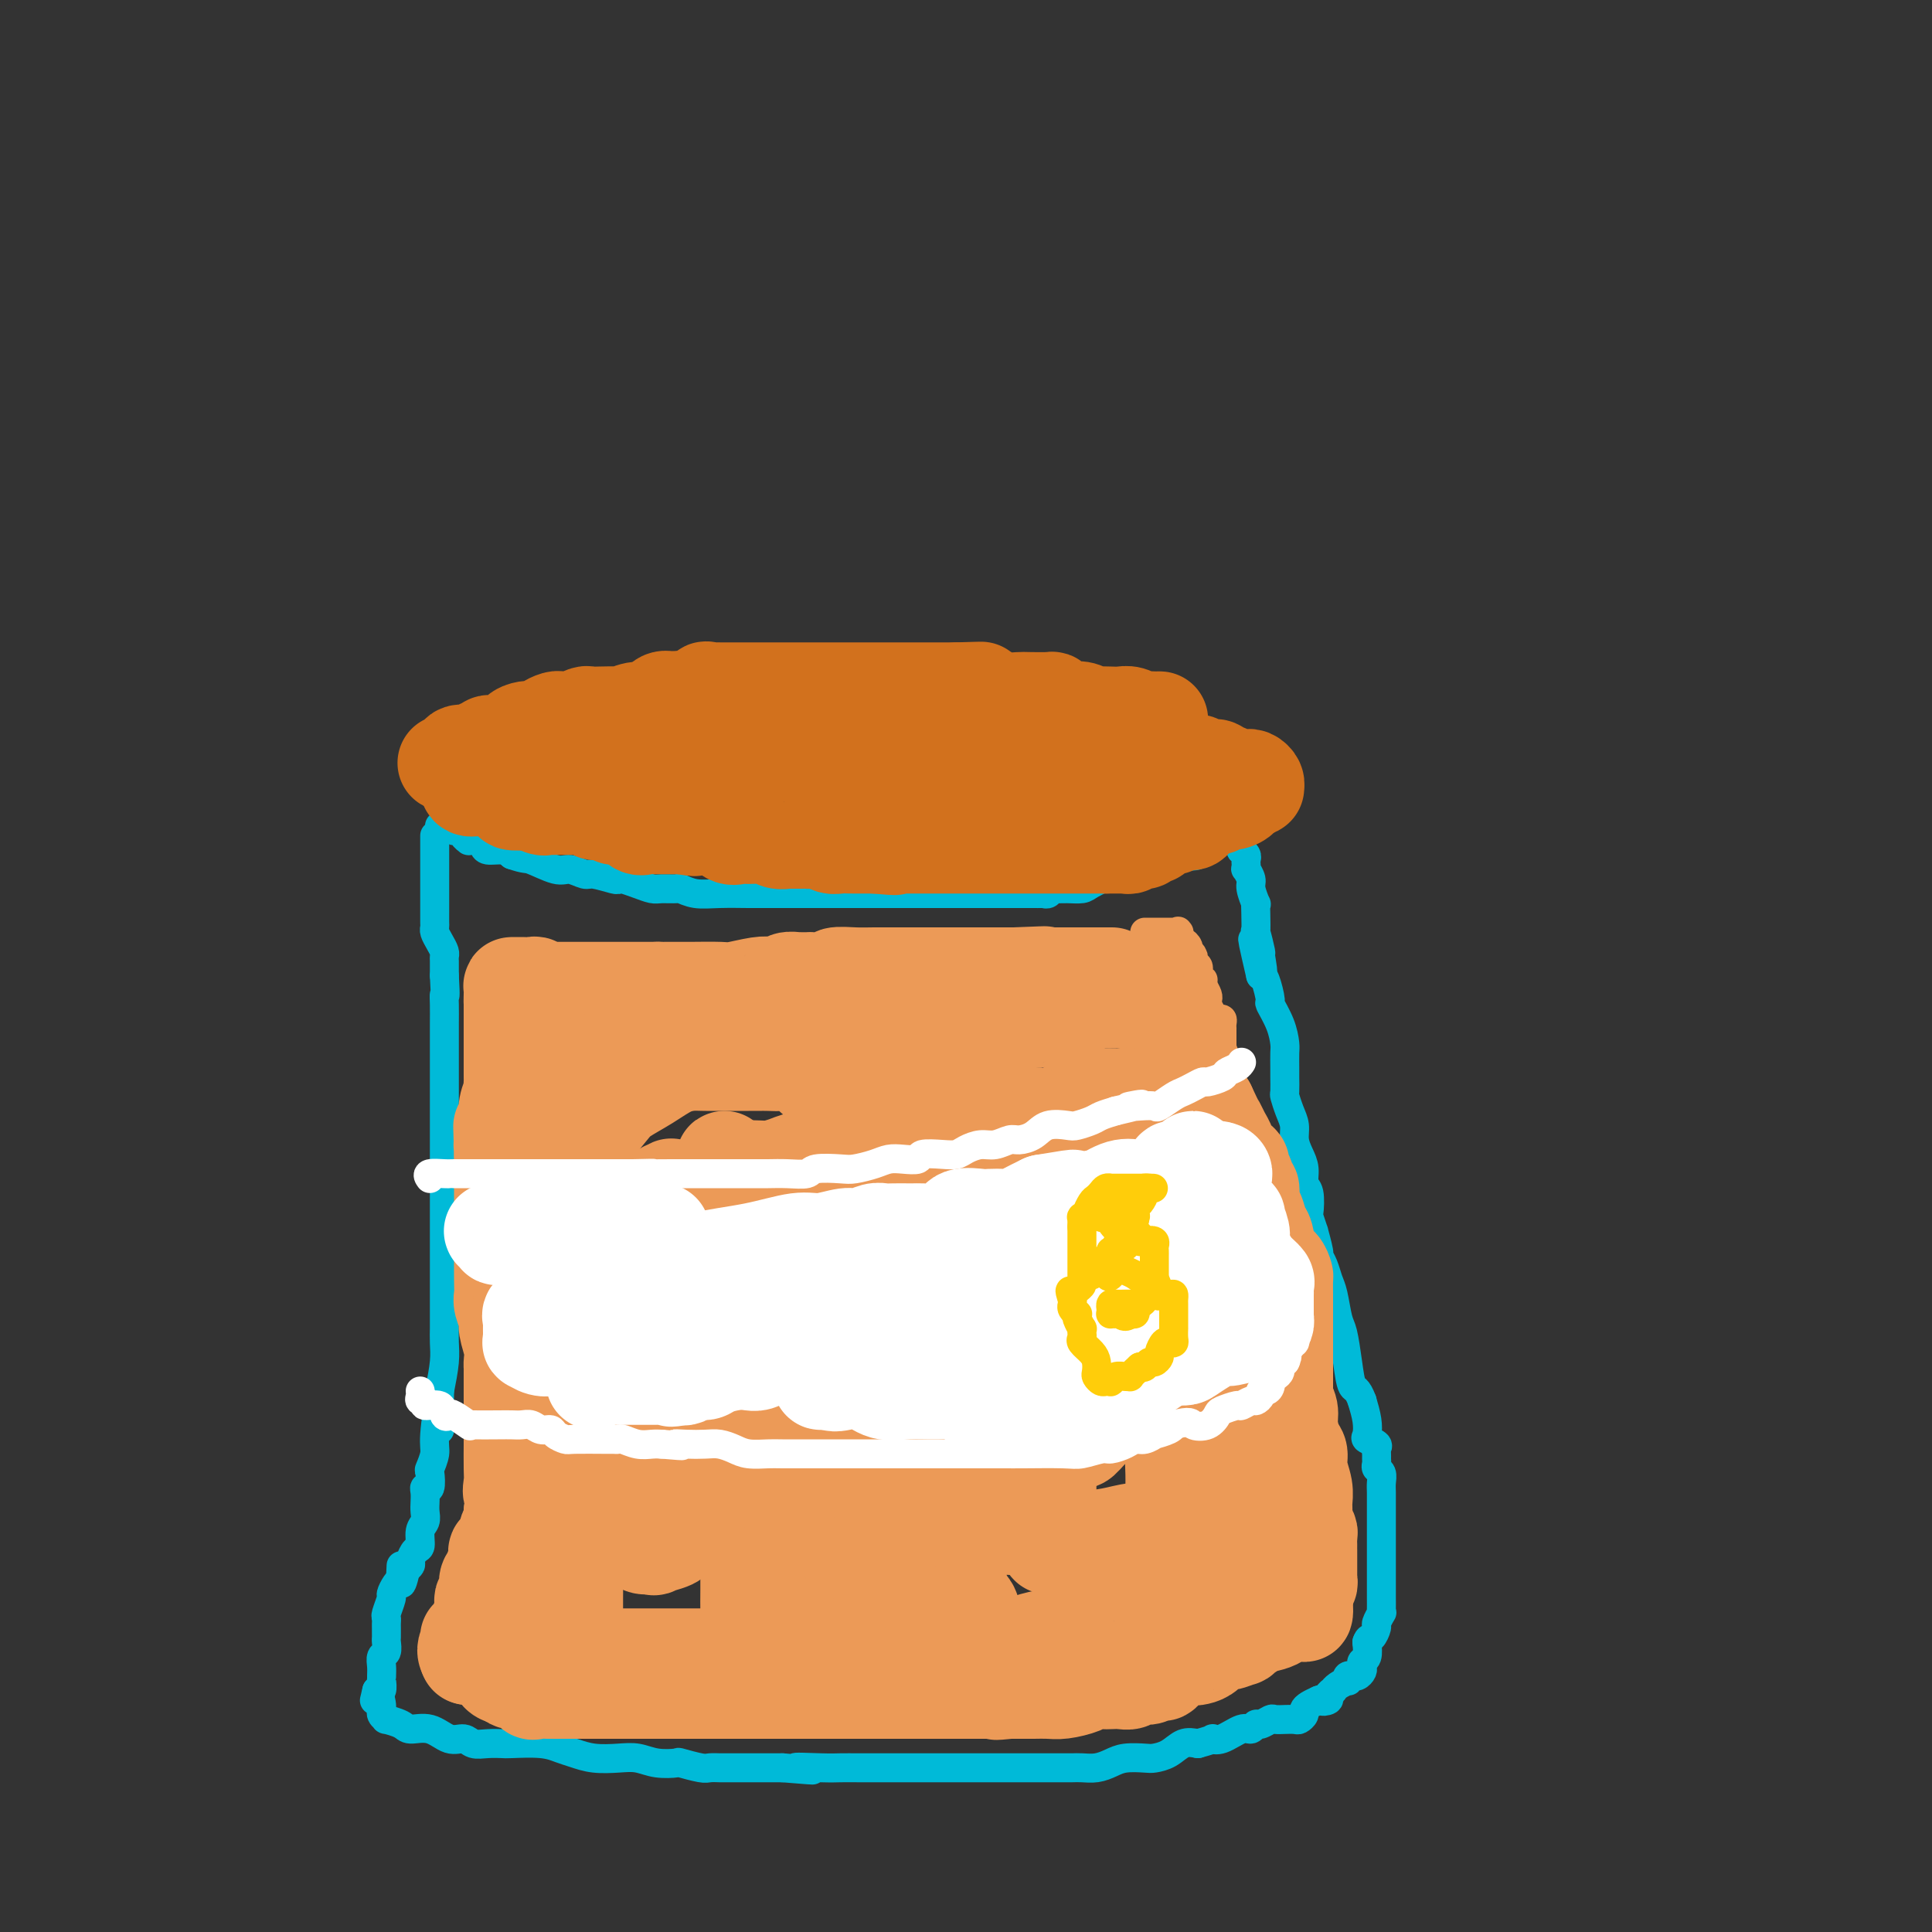 <svg viewBox='0 0 400 400' version='1.1' xmlns='http://www.w3.org/2000/svg' xmlns:xlink='http://www.w3.org/1999/xlink'><rect x="0" y="0" width="400" height="400" fill="#333333" stroke="none"/><g fill='none' stroke='#00BAD8' stroke-width='6' stroke-linecap='round' stroke-linejoin='round'><path d='M91,171c0.323,0.032 0.646,0.064 1,0c0.354,-0.064 0.740,-0.224 1,0c0.260,0.224 0.395,0.830 1,1c0.605,0.170 1.682,-0.098 2,0c0.318,0.098 -0.122,0.561 0,1c0.122,0.439 0.807,0.852 1,1c0.193,0.148 -0.105,0.029 0,0c0.105,-0.029 0.612,0.030 1,0c0.388,-0.030 0.656,-0.149 1,0c0.344,0.149 0.762,0.566 1,1c0.238,0.434 0.295,0.886 1,1c0.705,0.114 2.059,-0.110 3,0c0.941,0.110 1.471,0.555 2,1'/><path d='M106,177c2.960,1.029 2.860,0.600 4,1c1.140,0.400 3.521,1.627 5,2c1.479,0.373 2.056,-0.110 3,0c0.944,0.110 2.254,0.813 3,1c0.746,0.187 0.926,-0.143 2,0c1.074,0.143 3.040,0.760 4,1c0.960,0.240 0.913,0.103 1,0c0.087,-0.103 0.307,-0.171 1,0c0.693,0.171 1.858,0.581 3,1c1.142,0.419 2.261,0.848 3,1c0.739,0.152 1.097,0.027 2,0c0.903,-0.027 2.350,0.045 3,0c0.650,-0.045 0.504,-0.208 1,0c0.496,0.208 1.634,0.788 3,1c1.366,0.212 2.960,0.057 5,0c2.040,-0.057 4.526,-0.015 6,0c1.474,0.015 1.934,0.004 3,0c1.066,-0.004 2.736,-0.001 4,0c1.264,0.001 2.121,0.000 3,0c0.879,-0.000 1.781,-0.000 3,0c1.219,0.000 2.754,0.000 4,0c1.246,-0.000 2.204,-0.000 3,0c0.796,0.000 1.429,0.000 3,0c1.571,-0.000 4.081,-0.000 6,0c1.919,0.000 3.246,0.000 4,0c0.754,-0.000 0.936,-0.000 3,0c2.064,0.000 6.012,0.000 8,0c1.988,-0.000 2.017,-0.000 3,0c0.983,0.000 2.918,0.000 4,0c1.082,-0.000 1.309,-0.000 2,0c0.691,0.000 1.845,0.000 3,0'/><path d='M211,185c10.483,0.000 3.190,0.001 1,0c-2.190,-0.001 0.723,-0.004 2,0c1.277,0.004 0.919,0.015 1,0c0.081,-0.015 0.601,-0.057 1,0c0.399,0.057 0.677,0.212 1,0c0.323,-0.212 0.689,-0.791 1,-1c0.311,-0.209 0.566,-0.048 1,0c0.434,0.048 1.048,-0.016 2,0c0.952,0.016 2.241,0.112 3,0c0.759,-0.112 0.988,-0.434 2,-1c1.012,-0.566 2.808,-1.378 4,-2c1.192,-0.622 1.779,-1.055 3,-1c1.221,0.055 3.075,0.597 5,0c1.925,-0.597 3.920,-2.332 5,-3c1.080,-0.668 1.244,-0.268 2,0c0.756,0.268 2.103,0.405 3,0c0.897,-0.405 1.344,-1.352 2,-2c0.656,-0.648 1.519,-0.997 2,-1c0.481,-0.003 0.578,0.341 1,0c0.422,-0.341 1.169,-1.367 2,-2c0.831,-0.633 1.747,-0.874 2,-1c0.253,-0.126 -0.156,-0.139 0,0c0.156,0.139 0.877,0.429 1,0c0.123,-0.429 -0.351,-1.577 0,-2c0.351,-0.423 1.529,-0.121 2,0c0.471,0.121 0.236,0.060 0,0'/><path d='M90,173c0.000,0.446 0.000,0.892 0,1c-0.000,0.108 -0.000,-0.121 0,0c0.000,0.121 0.000,0.594 0,1c-0.000,0.406 -0.000,0.746 0,1c0.000,0.254 0.000,0.420 0,1c-0.000,0.580 -0.000,1.572 0,2c0.000,0.428 0.000,0.292 0,1c-0.000,0.708 -0.000,2.259 0,3c0.000,0.741 0.000,0.671 0,1c-0.000,0.329 -0.001,1.057 0,2c0.001,0.943 0.003,2.101 0,3c-0.003,0.899 -0.011,1.540 0,2c0.011,0.460 0.041,0.739 0,1c-0.041,0.261 -0.155,0.502 0,1c0.155,0.498 0.577,1.252 1,2c0.423,0.748 0.845,1.489 1,2c0.155,0.511 0.042,0.791 0,1c-0.042,0.209 -0.012,0.345 0,1c0.012,0.655 0.006,1.827 0,3'/><path d='M92,202c0.309,5.322 0.083,4.126 0,4c-0.083,-0.126 -0.022,0.818 0,2c0.022,1.182 0.006,2.600 0,4c-0.006,1.400 -0.002,2.780 0,4c0.002,1.220 0.000,2.280 0,3c-0.000,0.720 -0.000,1.099 0,2c0.000,0.901 0.000,2.324 0,3c-0.000,0.676 -0.000,0.605 0,1c0.000,0.395 0.000,1.256 0,2c-0.000,0.744 -0.000,1.372 0,2c0.000,0.628 0.000,1.256 0,2c-0.000,0.744 -0.000,1.605 0,2c0.000,0.395 0.000,0.323 0,1c-0.000,0.677 -0.000,2.103 0,3c0.000,0.897 0.000,1.263 0,2c-0.000,0.737 0.000,1.843 0,3c-0.000,1.157 -0.000,2.365 0,4c0.000,1.635 0.000,3.696 0,5c-0.000,1.304 -0.000,1.850 0,3c0.000,1.150 0.000,2.904 0,4c-0.000,1.096 -0.000,1.533 0,2c0.000,0.467 0.000,0.963 0,2c-0.000,1.037 -0.000,2.613 0,3c0.000,0.387 0.000,-0.417 0,0c-0.000,0.417 -0.000,2.054 0,3c0.000,0.946 0.001,1.203 0,2c-0.001,0.797 -0.003,2.136 0,3c0.003,0.864 0.011,1.252 0,2c-0.011,0.748 -0.041,1.855 0,3c0.041,1.145 0.155,2.327 0,4c-0.155,1.673 -0.577,3.836 -1,6'/><path d='M91,288c-0.090,13.959 0.186,5.856 0,4c-0.186,-1.856 -0.833,2.533 -1,5c-0.167,2.467 0.148,3.010 0,4c-0.148,0.990 -0.758,2.425 -1,3c-0.242,0.575 -0.117,0.290 0,1c0.117,0.710 0.227,2.417 0,3c-0.227,0.583 -0.792,0.043 -1,0c-0.208,-0.043 -0.060,0.410 0,1c0.060,0.590 0.031,1.318 0,2c-0.031,0.682 -0.064,1.319 0,2c0.064,0.681 0.223,1.404 0,2c-0.223,0.596 -0.830,1.063 -1,2c-0.170,0.937 0.095,2.345 0,3c-0.095,0.655 -0.551,0.557 -1,1c-0.449,0.443 -0.890,1.427 -1,2c-0.110,0.573 0.111,0.735 0,1c-0.111,0.265 -0.556,0.632 -1,1'/><path d='M84,325c-1.309,5.737 -1.083,1.579 -1,0c0.083,-1.579 0.022,-0.579 0,0c-0.022,0.579 -0.006,0.737 0,1c0.006,0.263 0.003,0.632 0,1'/><path d='M83,327c-0.111,0.280 0.110,-0.020 0,0c-0.110,0.020 -0.551,0.358 -1,1c-0.449,0.642 -0.905,1.586 -1,2c-0.095,0.414 0.171,0.296 0,1c-0.171,0.704 -0.778,2.230 -1,3c-0.222,0.770 -0.059,0.784 0,1c0.059,0.216 0.016,0.634 0,1c-0.016,0.366 -0.003,0.679 0,1c0.003,0.321 -0.003,0.648 0,1c0.003,0.352 0.015,0.727 0,1c-0.015,0.273 -0.057,0.444 0,1c0.057,0.556 0.211,1.498 0,2c-0.211,0.502 -0.789,0.563 -1,1c-0.211,0.437 -0.056,1.249 0,2c0.056,0.751 0.011,1.441 0,2c-0.011,0.559 0.011,0.987 0,1c-0.011,0.013 -0.054,-0.388 0,0c0.054,0.388 0.207,1.566 0,2c-0.207,0.434 -0.773,0.124 -1,0c-0.227,-0.124 -0.113,-0.062 0,0'/><path d='M78,350c-0.839,3.691 -0.438,1.419 0,1c0.438,-0.419 0.912,1.015 1,2c0.088,0.985 -0.210,1.522 0,2c0.210,0.478 0.930,0.896 1,1c0.070,0.104 -0.508,-0.108 0,0c0.508,0.108 2.104,0.536 3,1c0.896,0.464 1.093,0.965 2,1c0.907,0.035 2.525,-0.397 4,0c1.475,0.397 2.809,1.623 4,2c1.191,0.377 2.241,-0.095 3,0c0.759,0.095 1.228,0.757 2,1c0.772,0.243 1.848,0.068 3,0c1.152,-0.068 2.380,-0.030 3,0c0.620,0.030 0.632,0.050 2,0c1.368,-0.050 4.091,-0.171 6,0c1.909,0.171 3.003,0.633 4,1c0.997,0.367 1.896,0.638 3,1c1.104,0.362 2.412,0.815 4,1c1.588,0.185 3.455,0.101 5,0c1.545,-0.101 2.767,-0.219 4,0c1.233,0.219 2.476,0.777 4,1c1.524,0.223 3.330,0.112 4,0c0.670,-0.112 0.205,-0.226 1,0c0.795,0.226 2.849,0.793 4,1c1.151,0.207 1.397,0.056 2,0c0.603,-0.056 1.562,-0.015 2,0c0.438,0.015 0.354,0.004 1,0c0.646,-0.004 2.020,-0.001 3,0c0.980,0.001 1.566,0.000 3,0c1.434,-0.000 3.717,-0.000 6,0'/><path d='M162,366c11.103,0.928 4.361,0.249 3,0c-1.361,-0.249 2.661,-0.067 5,0c2.339,0.067 2.997,0.018 4,0c1.003,-0.018 2.352,-0.005 4,0c1.648,0.005 3.595,0.001 5,0c1.405,-0.001 2.268,-0.000 3,0c0.732,0.000 1.332,0.000 2,0c0.668,-0.000 1.403,-0.000 2,0c0.597,0.000 1.056,0.000 2,0c0.944,-0.000 2.375,-0.000 3,0c0.625,0.000 0.445,0.000 1,0c0.555,-0.000 1.843,-0.000 3,0c1.157,0.000 2.181,-0.000 3,0c0.819,0.000 1.431,0.000 2,0c0.569,-0.000 1.093,-0.000 2,0c0.907,0.000 2.195,0.000 3,0c0.805,-0.000 1.125,-0.000 2,0c0.875,0.000 2.303,0.000 3,0c0.697,-0.000 0.661,-0.000 1,0c0.339,0.000 1.052,0.001 2,0c0.948,-0.001 2.130,-0.003 3,0c0.870,0.003 1.428,0.011 2,0c0.572,-0.011 1.158,-0.042 2,0c0.842,0.042 1.940,0.155 3,0c1.060,-0.155 2.083,-0.579 3,-1c0.917,-0.421 1.729,-0.838 3,-1c1.271,-0.162 3.001,-0.068 4,0c0.999,0.068 1.268,0.111 2,0c0.732,-0.111 1.928,-0.376 3,-1c1.072,-0.624 2.021,-1.607 3,-2c0.979,-0.393 1.990,-0.197 3,0'/><path d='M248,361c3.864,-1.034 3.025,-1.118 3,-1c-0.025,0.118 0.766,0.439 2,0c1.234,-0.439 2.912,-1.638 4,-2c1.088,-0.362 1.586,0.113 2,0c0.414,-0.113 0.745,-0.815 1,-1c0.255,-0.185 0.433,0.147 1,0c0.567,-0.147 1.523,-0.771 2,-1c0.477,-0.229 0.474,-0.062 1,0c0.526,0.062 1.580,0.017 2,0c0.420,-0.017 0.208,-0.008 0,0c-0.208,0.008 -0.410,0.013 0,0c0.410,-0.013 1.433,-0.045 2,0c0.567,0.045 0.680,0.167 1,0c0.320,-0.167 0.849,-0.622 1,-1c0.151,-0.378 -0.075,-0.679 0,-1c0.075,-0.321 0.450,-0.663 1,-1c0.550,-0.337 1.275,-0.668 2,-1'/><path d='M273,352c4.029,-1.404 1.601,-0.414 1,0c-0.601,0.414 0.625,0.252 1,0c0.375,-0.252 -0.102,-0.593 0,-1c0.102,-0.407 0.784,-0.878 1,-1c0.216,-0.122 -0.034,0.107 0,0c0.034,-0.107 0.353,-0.550 1,-1c0.647,-0.450 1.623,-0.905 2,-1c0.377,-0.095 0.156,0.172 0,0c-0.156,-0.172 -0.248,-0.781 0,-1c0.248,-0.219 0.837,-0.047 1,0c0.163,0.047 -0.101,-0.029 0,0c0.101,0.029 0.567,0.164 1,0c0.433,-0.164 0.834,-0.627 1,-1c0.166,-0.373 0.096,-0.657 0,-1c-0.096,-0.343 -0.218,-0.746 0,-1c0.218,-0.254 0.777,-0.358 1,-1c0.223,-0.642 0.112,-1.821 0,-3'/><path d='M283,340c0.316,-1.041 0.607,-0.642 1,-1c0.393,-0.358 0.890,-1.471 1,-2c0.110,-0.529 -0.167,-0.474 0,-1c0.167,-0.526 0.777,-1.633 1,-2c0.223,-0.367 0.060,0.008 0,0c-0.060,-0.008 -0.016,-0.397 0,-1c0.016,-0.603 0.004,-1.419 0,-2c-0.004,-0.581 -0.001,-0.929 0,-1c0.001,-0.071 0.000,0.133 0,0c-0.000,-0.133 -0.000,-0.602 0,-1c0.000,-0.398 0.000,-0.723 0,-1c-0.000,-0.277 -0.000,-0.505 0,-1c0.000,-0.495 0.000,-1.259 0,-2c-0.000,-0.741 -0.000,-1.461 0,-2c0.000,-0.539 0.000,-0.897 0,-2c-0.000,-1.103 -0.000,-2.953 0,-4c0.000,-1.047 0.001,-1.293 0,-2c-0.001,-0.707 -0.004,-1.877 0,-3c0.004,-1.123 0.015,-2.199 0,-3c-0.015,-0.801 -0.057,-1.328 0,-2c0.057,-0.672 0.211,-1.489 0,-2c-0.211,-0.511 -0.789,-0.714 -1,-1c-0.211,-0.286 -0.054,-0.654 0,-1c0.054,-0.346 0.007,-0.670 0,-1c-0.007,-0.330 0.026,-0.664 0,-1c-0.026,-0.336 -0.111,-0.672 0,-1c0.111,-0.328 0.419,-0.646 0,-1c-0.419,-0.354 -1.566,-0.744 -2,-1c-0.434,-0.256 -0.155,-0.376 0,-1c0.155,-0.624 0.187,-1.750 0,-3c-0.187,-1.250 -0.594,-2.625 -1,-4'/><path d='M282,290c-1.024,-2.786 -1.584,-2.252 -2,-3c-0.416,-0.748 -0.689,-2.780 -1,-5c-0.311,-2.220 -0.660,-4.629 -1,-6c-0.340,-1.371 -0.669,-1.706 -1,-3c-0.331,-1.294 -0.662,-3.548 -1,-5c-0.338,-1.452 -0.683,-2.104 -1,-3c-0.317,-0.896 -0.606,-2.037 -1,-3c-0.394,-0.963 -0.894,-1.747 -1,-2c-0.106,-0.253 0.182,0.027 0,-1c-0.182,-1.027 -0.832,-3.361 -1,-4c-0.168,-0.639 0.147,0.416 0,0c-0.147,-0.416 -0.757,-2.302 -1,-3c-0.243,-0.698 -0.120,-0.206 0,-1c0.120,-0.794 0.239,-2.873 0,-4c-0.239,-1.127 -0.834,-1.302 -1,-2c-0.166,-0.698 0.096,-1.918 0,-3c-0.096,-1.082 -0.551,-2.024 -1,-3c-0.449,-0.976 -0.891,-1.986 -1,-3c-0.109,-1.014 0.114,-2.033 0,-3c-0.114,-0.967 -0.566,-1.882 -1,-3c-0.434,-1.118 -0.848,-2.439 -1,-3c-0.152,-0.561 -0.040,-0.361 0,-1c0.040,-0.639 0.009,-2.116 0,-3c-0.009,-0.884 0.004,-1.177 0,-2c-0.004,-0.823 -0.025,-2.178 0,-3c0.025,-0.822 0.095,-1.110 0,-2c-0.095,-0.890 -0.354,-2.382 -1,-4c-0.646,-1.618 -1.678,-3.361 -2,-4c-0.322,-0.639 0.067,-0.172 0,-1c-0.067,-0.828 -0.591,-2.951 -1,-4c-0.409,-1.049 -0.705,-1.025 -1,-1'/><path d='M261,202c-3.244,-13.943 -0.855,-4.801 0,-2c0.855,2.801 0.177,-0.741 0,-2c-0.177,-1.259 0.149,-0.237 0,-1c-0.149,-0.763 -0.771,-3.312 -1,-4c-0.229,-0.688 -0.065,0.485 0,0c0.065,-0.485 0.033,-2.629 0,-4c-0.033,-1.371 -0.065,-1.969 0,-2c0.065,-0.031 0.228,0.504 0,0c-0.228,-0.504 -0.846,-2.047 -1,-3c-0.154,-0.953 0.154,-1.316 0,-2c-0.154,-0.684 -0.772,-1.689 -1,-2c-0.228,-0.311 -0.065,0.070 0,0c0.065,-0.070 0.031,-0.592 0,-1c-0.031,-0.408 -0.061,-0.701 0,-1c0.061,-0.299 0.212,-0.605 0,-1c-0.212,-0.395 -0.789,-0.879 -1,-1c-0.211,-0.121 -0.057,0.122 0,0c0.057,-0.122 0.015,-0.607 0,-1c-0.015,-0.393 -0.004,-0.693 0,-1c0.004,-0.307 0.001,-0.621 0,-1c-0.001,-0.379 -0.000,-0.823 0,-1c0.000,-0.177 0.000,-0.089 0,0'/></g>
<g fill='none' stroke='#D2711D' stroke-width='20' stroke-linecap='round' stroke-linejoin='round'><path d='M97,161c0.055,-0.226 0.110,-0.453 0,0c-0.110,0.453 -0.385,1.585 0,2c0.385,0.415 1.431,0.111 2,0c0.569,-0.111 0.661,-0.031 1,0c0.339,0.031 0.925,0.011 1,0c0.075,-0.011 -0.360,-0.014 0,0c0.360,0.014 1.515,0.046 2,0c0.485,-0.046 0.298,-0.170 0,0c-0.298,0.170 -0.709,0.633 0,1c0.709,0.367 2.537,0.637 3,1c0.463,0.363 -0.439,0.818 0,1c0.439,0.182 2.220,0.091 4,0'/><path d='M110,166c1.906,0.713 0.173,-0.005 0,0c-0.173,0.005 1.216,0.733 2,1c0.784,0.267 0.964,0.071 1,0c0.036,-0.071 -0.070,-0.019 0,0c0.070,0.019 0.318,0.005 1,0c0.682,-0.005 1.797,-0.002 2,0c0.203,0.002 -0.507,0.004 0,0c0.507,-0.004 2.230,-0.015 3,0c0.770,0.015 0.587,0.057 1,0c0.413,-0.057 1.421,-0.211 2,0c0.579,0.211 0.729,0.788 1,1c0.271,0.212 0.664,0.061 1,0c0.336,-0.061 0.615,-0.031 1,0c0.385,0.031 0.877,0.061 1,0c0.123,-0.061 -0.123,-0.215 0,0c0.123,0.215 0.613,0.797 1,1c0.387,0.203 0.669,0.026 1,0c0.331,-0.026 0.710,0.098 1,0c0.290,-0.098 0.492,-0.419 1,0c0.508,0.419 1.322,1.576 2,2c0.678,0.424 1.219,0.114 2,0c0.781,-0.114 1.803,-0.030 2,0c0.197,0.030 -0.432,0.008 0,0c0.432,-0.008 1.924,-0.002 3,0c1.076,0.002 1.736,0.001 2,0c0.264,-0.001 0.132,-0.000 0,0'/><path d='M141,171c4.971,0.774 1.899,0.208 1,0c-0.899,-0.208 0.374,-0.058 1,0c0.626,0.058 0.604,0.023 1,0c0.396,-0.023 1.209,-0.034 2,0c0.791,0.034 1.560,0.114 2,0c0.440,-0.114 0.553,-0.423 1,0c0.447,0.423 1.230,1.577 2,2c0.770,0.423 1.528,0.114 2,0c0.472,-0.114 0.658,-0.031 1,0c0.342,0.031 0.839,0.012 1,0c0.161,-0.012 -0.016,-0.017 0,0c0.016,0.017 0.224,0.057 1,0c0.776,-0.057 2.120,-0.211 3,0c0.880,0.211 1.297,0.789 2,1c0.703,0.211 1.694,0.057 2,0c0.306,-0.057 -0.072,-0.015 0,0c0.072,0.015 0.596,0.004 1,0c0.404,-0.004 0.689,-0.002 1,0c0.311,0.002 0.650,0.004 1,0c0.350,-0.004 0.712,-0.015 1,0c0.288,0.015 0.501,0.057 1,0c0.499,-0.057 1.284,-0.211 2,0c0.716,0.211 1.361,0.789 2,1c0.639,0.211 1.270,0.057 2,0c0.730,-0.057 1.557,-0.015 2,0c0.443,0.015 0.500,0.004 1,0c0.500,-0.004 1.442,-0.001 2,0c0.558,0.001 0.731,0.000 1,0c0.269,-0.000 0.635,-0.000 1,0'/><path d='M181,175c6.824,0.619 3.884,0.166 3,0c-0.884,-0.166 0.287,-0.044 1,0c0.713,0.044 0.969,0.012 1,0c0.031,-0.012 -0.163,-0.003 0,0c0.163,0.003 0.681,0.001 1,0c0.319,-0.001 0.437,-0.000 1,0c0.563,0.000 1.570,0.000 2,0c0.430,-0.000 0.284,-0.000 1,0c0.716,0.000 2.292,0.000 3,0c0.708,-0.000 0.546,-0.000 1,0c0.454,0.000 1.525,0.000 2,0c0.475,-0.000 0.355,-0.000 1,0c0.645,0.000 2.057,0.000 3,0c0.943,-0.000 1.418,-0.000 2,0c0.582,0.000 1.273,0.000 2,0c0.727,-0.000 1.491,-0.000 2,0c0.509,0.000 0.762,0.000 1,0c0.238,-0.000 0.462,-0.000 1,0c0.538,0.000 1.390,0.000 2,0c0.610,-0.000 0.980,-0.000 1,0c0.020,0.000 -0.308,0.000 0,0c0.308,-0.000 1.251,-0.000 2,0c0.749,0.000 1.304,0.000 2,0c0.696,-0.000 1.532,-0.000 2,0c0.468,0.000 0.567,0.000 1,0c0.433,0.000 1.201,0.000 2,0c0.799,0.000 1.628,0.000 2,0c0.372,0.000 0.285,0.000 1,0c0.715,0.000 2.231,0.000 3,0c0.769,0.000 0.791,0.000 1,0c0.209,0.000 0.604,0.000 1,0'/><path d='M229,175c7.621,-0.001 2.673,-0.004 1,0c-1.673,0.004 -0.071,0.015 1,0c1.071,-0.015 1.610,-0.057 2,0c0.390,0.057 0.629,0.212 1,0c0.371,-0.212 0.873,-0.793 1,-1c0.127,-0.207 -0.120,-0.041 0,0c0.120,0.041 0.609,-0.044 1,0c0.391,0.044 0.686,0.218 1,0c0.314,-0.218 0.648,-0.829 1,-1c0.352,-0.171 0.721,0.097 1,0c0.279,-0.097 0.466,-0.561 1,-1c0.534,-0.439 1.414,-0.853 2,-1c0.586,-0.147 0.878,-0.025 1,0c0.122,0.025 0.074,-0.046 0,0c-0.074,0.046 -0.175,0.210 0,0c0.175,-0.210 0.626,-0.795 1,-1c0.374,-0.205 0.673,-0.031 1,0c0.327,0.031 0.684,-0.083 1,0c0.316,0.083 0.590,0.362 1,0c0.410,-0.362 0.954,-1.364 1,-2c0.046,-0.636 -0.406,-0.906 0,-1c0.406,-0.094 1.669,-0.010 2,0c0.331,0.010 -0.272,-0.053 0,0c0.272,0.053 1.418,0.221 2,0c0.582,-0.221 0.601,-0.830 1,-1c0.399,-0.170 1.179,0.099 2,0c0.821,-0.099 1.683,-0.565 2,-1c0.317,-0.435 0.091,-0.839 0,-1c-0.091,-0.161 -0.045,-0.081 0,0'/><path d='M257,164c4.514,-1.642 1.799,-0.247 1,0c-0.799,0.247 0.319,-0.656 1,-1c0.681,-0.344 0.926,-0.131 1,0c0.074,0.131 -0.023,0.179 0,0c0.023,-0.179 0.166,-0.584 0,-1c-0.166,-0.416 -0.640,-0.842 -1,-1c-0.360,-0.158 -0.607,-0.046 -1,0c-0.393,0.046 -0.931,0.027 -1,0c-0.069,-0.027 0.333,-0.064 0,0c-0.333,0.064 -1.399,0.227 -2,0c-0.601,-0.227 -0.737,-0.844 -1,-1c-0.263,-0.156 -0.653,0.151 -1,0c-0.347,-0.151 -0.652,-0.758 -1,-1c-0.348,-0.242 -0.738,-0.117 -1,0c-0.262,0.117 -0.396,0.228 -1,0c-0.604,-0.228 -1.679,-0.793 -2,-1c-0.321,-0.207 0.112,-0.055 0,0c-0.112,0.055 -0.771,0.015 -1,0c-0.229,-0.015 -0.030,-0.004 0,0c0.030,0.004 -0.110,0.001 -1,0c-0.890,-0.001 -2.529,-0.000 -3,0c-0.471,0.000 0.224,0.000 0,0c-0.224,-0.000 -1.369,-0.000 -2,0c-0.631,0.000 -0.747,0.000 -1,0c-0.253,-0.000 -0.644,-0.000 -1,0c-0.356,0.000 -0.678,0.000 -1,0'/><path d='M238,158c-2.290,-0.155 -1.016,-0.041 -1,0c0.016,0.041 -1.226,0.011 -2,0c-0.774,-0.011 -1.081,-0.003 -1,0c0.081,0.003 0.551,0.001 0,0c-0.551,-0.001 -2.123,-0.000 -3,0c-0.877,0.000 -1.060,0.000 -1,0c0.060,-0.000 0.364,-0.000 0,0c-0.364,0.000 -1.397,0.000 -2,0c-0.603,-0.000 -0.775,-0.000 -1,0c-0.225,0.000 -0.502,0.000 -1,0c-0.498,-0.000 -1.215,-0.000 -2,0c-0.785,0.000 -1.637,0.000 -3,0c-1.363,-0.000 -3.238,0.000 -4,0c-0.762,-0.000 -0.413,-0.000 -1,0c-0.587,0.000 -2.111,0.000 -3,0c-0.889,-0.000 -1.144,-0.000 -2,0c-0.856,0.000 -2.315,0.000 -3,0c-0.685,-0.000 -0.596,-0.000 -1,0c-0.404,0.000 -1.300,0.000 -3,0c-1.700,-0.000 -4.204,-0.001 -5,0c-0.796,0.001 0.116,0.002 0,0c-0.116,-0.002 -1.260,-0.008 -2,0c-0.740,0.008 -1.074,0.030 -2,0c-0.926,-0.030 -2.443,-0.113 -3,0c-0.557,0.113 -0.155,0.423 -1,0c-0.845,-0.423 -2.938,-1.577 -4,-2c-1.062,-0.423 -1.094,-0.113 -2,0c-0.906,0.113 -2.686,0.030 -4,0c-1.314,-0.030 -2.161,-0.008 -3,0c-0.839,0.008 -1.668,0.002 -3,0c-1.332,-0.002 -3.166,-0.001 -5,0'/><path d='M170,156c-11.440,-0.309 -6.040,-0.083 -4,0c2.040,0.083 0.721,0.022 -1,0c-1.721,-0.022 -3.843,-0.006 -5,0c-1.157,0.006 -1.347,0.002 -2,0c-0.653,-0.002 -1.767,-0.003 -3,0c-1.233,0.003 -2.583,0.011 -3,0c-0.417,-0.011 0.100,-0.041 0,0c-0.100,0.041 -0.816,0.155 -2,0c-1.184,-0.155 -2.837,-0.577 -4,-1c-1.163,-0.423 -1.835,-0.845 -3,-1c-1.165,-0.155 -2.824,-0.041 -4,0c-1.176,0.041 -1.870,0.011 -3,0c-1.130,-0.011 -2.697,-0.003 -4,0c-1.303,0.003 -2.342,0.001 -3,0c-0.658,-0.001 -0.936,-0.000 -2,0c-1.064,0.000 -2.915,0.000 -4,0c-1.085,-0.000 -1.405,0.000 -2,0c-0.595,-0.000 -1.466,-0.000 -2,0c-0.534,0.000 -0.733,0.000 -1,0c-0.267,-0.000 -0.602,-0.001 -1,0c-0.398,0.001 -0.857,0.003 -1,0c-0.143,-0.003 0.031,-0.012 0,0c-0.031,0.012 -0.266,0.046 -1,0c-0.734,-0.046 -1.967,-0.171 -3,0c-1.033,0.171 -1.865,0.637 -3,1c-1.135,0.363 -2.572,0.623 -3,1c-0.428,0.377 0.154,0.871 0,1c-0.154,0.129 -1.044,-0.106 -2,0c-0.956,0.106 -1.978,0.553 -3,1'/><path d='M101,158c-1.941,0.619 -1.294,0.166 -1,0c0.294,-0.166 0.236,-0.044 0,0c-0.236,0.044 -0.651,0.012 -1,0c-0.349,-0.012 -0.631,-0.003 -1,0c-0.369,0.003 -0.823,0.001 -1,0c-0.177,-0.001 -0.076,-0.000 0,0c0.076,0.000 0.125,0.000 0,0c-0.125,-0.000 -0.426,-0.000 -1,0c-0.574,0.000 -1.422,0.000 -2,0c-0.578,-0.000 -0.886,-0.000 -1,0c-0.114,0.000 -0.032,0.000 0,0c0.032,-0.000 0.016,-0.000 0,0'/><path d='M93,158c-1.289,-0.034 -0.510,-0.118 0,0c0.510,0.118 0.753,0.439 1,0c0.247,-0.439 0.500,-1.638 1,-2c0.500,-0.362 1.247,0.113 2,0c0.753,-0.113 1.513,-0.815 2,-1c0.487,-0.185 0.702,0.146 1,0c0.298,-0.146 0.679,-0.769 1,-1c0.321,-0.231 0.582,-0.068 1,0c0.418,0.068 0.994,0.043 1,0c0.006,-0.043 -0.560,-0.102 0,0c0.560,0.102 2.244,0.367 3,0c0.756,-0.367 0.584,-1.366 1,-2c0.416,-0.634 1.420,-0.905 2,-1c0.580,-0.095 0.736,-0.015 1,0c0.264,0.015 0.634,-0.034 1,0c0.366,0.034 0.727,0.153 1,0c0.273,-0.153 0.460,-0.577 1,-1c0.540,-0.423 1.435,-0.844 2,-1c0.565,-0.156 0.799,-0.045 1,0c0.201,0.045 0.368,0.026 1,0c0.632,-0.026 1.728,-0.060 2,0c0.272,0.060 -0.280,0.212 0,0c0.280,-0.212 1.393,-0.788 2,-1c0.607,-0.212 0.707,-0.061 1,0c0.293,0.061 0.778,0.032 2,0c1.222,-0.032 3.181,-0.069 4,0c0.819,0.069 0.498,0.242 1,0c0.502,-0.242 1.825,-0.900 3,-1c1.175,-0.100 2.201,0.358 3,0c0.799,-0.358 1.371,-1.531 2,-2c0.629,-0.469 1.314,-0.235 2,0'/><path d='M139,145c3.821,-0.621 1.373,-0.174 1,0c-0.373,0.174 1.329,0.075 2,0c0.671,-0.075 0.312,-0.125 1,0c0.688,0.125 2.422,0.426 3,0c0.578,-0.426 -0.001,-1.578 0,-2c0.001,-0.422 0.582,-0.113 1,0c0.418,0.113 0.674,0.030 1,0c0.326,-0.030 0.723,-0.008 1,0c0.277,0.008 0.436,0.002 1,0c0.564,-0.002 1.534,-0.001 2,0c0.466,0.001 0.428,0.000 1,0c0.572,-0.000 1.754,-0.000 2,0c0.246,0.000 -0.443,0.000 0,0c0.443,-0.000 2.019,-0.000 3,0c0.981,0.000 1.368,0.000 2,0c0.632,-0.000 1.509,-0.000 2,0c0.491,0.000 0.595,0.000 1,0c0.405,-0.000 1.111,-0.000 2,0c0.889,0.000 1.963,0.000 3,0c1.037,-0.000 2.039,-0.000 3,0c0.961,0.000 1.882,0.000 3,0c1.118,-0.000 2.434,-0.000 3,0c0.566,0.000 0.383,0.000 1,0c0.617,-0.000 2.035,-0.000 3,0c0.965,0.000 1.478,0.000 2,0c0.522,-0.000 1.052,-0.000 2,0c0.948,0.000 2.312,0.000 3,0c0.688,-0.000 0.700,-0.000 2,0c1.300,0.000 3.888,0.000 5,0c1.112,-0.000 0.746,-0.000 1,0c0.254,0.000 1.127,0.000 2,0'/><path d='M198,143c9.400,-0.297 3.401,-0.041 2,0c-1.401,0.041 1.796,-0.133 3,0c1.204,0.133 0.414,0.572 1,1c0.586,0.428 2.549,0.846 4,1c1.451,0.154 2.392,0.044 3,0c0.608,-0.044 0.884,-0.022 2,0c1.116,0.022 3.073,0.044 4,0c0.927,-0.044 0.825,-0.155 1,0c0.175,0.155 0.627,0.576 1,1c0.373,0.424 0.668,0.849 1,1c0.332,0.151 0.703,0.026 1,0c0.297,-0.026 0.520,0.045 1,0c0.480,-0.045 1.217,-0.208 2,0c0.783,0.208 1.613,0.787 2,1c0.387,0.213 0.331,0.061 1,0c0.669,-0.061 2.062,-0.030 3,0c0.938,0.030 1.422,0.061 2,0c0.578,-0.061 1.250,-0.212 2,0c0.750,0.212 1.578,0.789 2,1c0.422,0.211 0.439,0.057 1,0c0.561,-0.057 1.666,-0.015 2,0c0.334,0.015 -0.102,0.004 0,0c0.102,-0.004 0.744,-0.001 1,0c0.256,0.001 0.128,0.001 0,0'/></g>
<g fill='none' stroke='#EC9A57' stroke-width='20' stroke-linecap='round' stroke-linejoin='round'><path d='M110,210c0.020,0.000 0.039,0.000 0,0c-0.039,0.000 -0.138,0.000 0,0c0.138,0.000 0.511,0.000 1,0c0.489,0.000 1.093,0.000 2,0c0.907,0.000 2.116,0.000 3,0c0.884,0.000 1.442,0.000 2,0'/><path d='M118,210c1.472,0.001 1.152,0.004 1,0c-0.152,-0.004 -0.134,-0.016 0,0c0.134,0.016 0.386,0.061 1,0c0.614,-0.061 1.590,-0.226 3,0c1.410,0.226 3.253,0.845 4,1c0.747,0.155 0.399,-0.155 1,0c0.601,0.155 2.150,0.773 3,1c0.850,0.227 1.001,0.061 1,0c-0.001,-0.061 -0.155,-0.016 0,0c0.155,0.016 0.620,0.005 1,0c0.380,-0.005 0.675,-0.002 1,0c0.325,0.002 0.681,0.004 1,0c0.319,-0.004 0.601,-0.015 1,0c0.399,0.015 0.915,0.054 1,0c0.085,-0.054 -0.259,-0.203 0,0c0.259,0.203 1.123,0.758 2,1c0.877,0.242 1.768,0.170 3,0c1.232,-0.170 2.805,-0.438 4,0c1.195,0.438 2.012,1.581 3,2c0.988,0.419 2.148,0.112 3,0c0.852,-0.112 1.397,-0.030 2,0c0.603,0.030 1.263,0.008 2,0c0.737,-0.008 1.552,-0.002 2,0c0.448,0.002 0.530,0.001 1,0c0.470,-0.001 1.328,-0.000 2,0c0.672,0.000 1.160,0.000 2,0c0.840,-0.000 2.034,-0.000 3,0c0.966,0.000 1.705,0.000 2,0c0.295,-0.000 0.148,-0.000 0,0'/><path d='M168,215c8.940,0.774 6.289,0.207 6,0c-0.289,-0.207 1.785,-0.056 3,0c1.215,0.056 1.572,0.015 2,0c0.428,-0.015 0.929,-0.004 2,0c1.071,0.004 2.713,0.001 4,0c1.287,-0.001 2.217,-0.001 3,0c0.783,0.001 1.417,0.001 2,0c0.583,-0.001 1.116,-0.004 2,0c0.884,0.004 2.121,0.015 3,0c0.879,-0.015 1.401,-0.057 2,0c0.599,0.057 1.276,0.212 2,0c0.724,-0.212 1.497,-0.793 2,-1c0.503,-0.207 0.737,-0.041 1,0c0.263,0.041 0.556,-0.044 1,0c0.444,0.044 1.040,0.218 1,0c-0.040,-0.218 -0.716,-0.829 0,-1c0.716,-0.171 2.825,0.099 4,0c1.175,-0.099 1.417,-0.566 2,-1c0.583,-0.434 1.508,-0.833 2,-1c0.492,-0.167 0.552,-0.101 1,0c0.448,0.101 1.285,0.238 2,0c0.715,-0.238 1.308,-0.852 2,-1c0.692,-0.148 1.481,0.171 2,0c0.519,-0.171 0.766,-0.830 1,-1c0.234,-0.170 0.454,0.150 1,0c0.546,-0.150 1.416,-0.771 2,-1c0.584,-0.229 0.881,-0.065 1,0c0.119,0.065 0.059,0.033 0,0'/><path d='M224,208c4.141,-1.309 1.992,-1.082 2,-1c0.008,0.082 2.173,0.018 3,0c0.827,-0.018 0.317,0.010 1,0c0.683,-0.010 2.560,-0.059 4,0c1.440,0.059 2.442,0.224 3,0c0.558,-0.224 0.670,-0.837 1,-1c0.330,-0.163 0.876,0.126 1,0c0.124,-0.126 -0.174,-0.666 0,-1c0.174,-0.334 0.819,-0.462 1,0c0.181,0.462 -0.104,1.516 0,2c0.104,0.484 0.595,0.399 1,1c0.405,0.601 0.724,1.886 1,3c0.276,1.114 0.511,2.055 1,3c0.489,0.945 1.234,1.892 2,3c0.766,1.108 1.552,2.375 2,4c0.448,1.625 0.556,3.607 1,5c0.444,1.393 1.222,2.196 2,3'/><path d='M250,229c2.112,4.528 1.893,3.847 2,4c0.107,0.153 0.540,1.140 1,2c0.460,0.860 0.945,1.592 1,2c0.055,0.408 -0.321,0.493 0,1c0.321,0.507 1.339,1.436 2,2c0.661,0.564 0.966,0.761 1,1c0.034,0.239 -0.202,0.519 0,1c0.202,0.481 0.842,1.163 1,2c0.158,0.837 -0.165,1.828 0,2c0.165,0.172 0.818,-0.476 1,0c0.182,0.476 -0.107,2.074 0,3c0.107,0.926 0.610,1.178 1,2c0.390,0.822 0.669,2.214 1,3c0.331,0.786 0.716,0.968 1,2c0.284,1.032 0.468,2.916 1,4c0.532,1.084 1.410,1.370 2,2c0.590,0.630 0.890,1.606 1,2c0.110,0.394 0.029,0.208 0,1c-0.029,0.792 -0.008,2.563 0,3c0.008,0.437 0.002,-0.459 0,0c-0.002,0.459 -0.001,2.272 0,3c0.001,0.728 0.000,0.370 0,1c-0.000,0.630 -0.000,2.249 0,3c0.000,0.751 0.000,0.634 0,1c-0.000,0.366 -0.000,1.215 0,2c0.000,0.785 0.000,1.506 0,2c-0.000,0.494 -0.000,0.762 0,1c0.000,0.238 0.000,0.445 0,1c-0.000,0.555 -0.000,1.457 0,2c0.000,0.543 0.000,0.727 0,1c-0.000,0.273 -0.000,0.637 0,1'/><path d='M266,286c0.001,3.736 0.004,2.576 0,2c-0.004,-0.576 -0.016,-0.567 0,0c0.016,0.567 0.060,1.693 0,2c-0.060,0.307 -0.222,-0.203 0,0c0.222,0.203 0.829,1.120 1,2c0.171,0.880 -0.094,1.723 0,3c0.094,1.277 0.547,2.989 1,4c0.453,1.011 0.906,1.320 1,2c0.094,0.680 -0.172,1.729 0,3c0.172,1.271 0.782,2.764 1,4c0.218,1.236 0.044,2.214 0,3c-0.044,0.786 0.041,1.380 0,2c-0.041,0.620 -0.207,1.266 0,2c0.207,0.734 0.788,1.555 1,2c0.212,0.445 0.057,0.514 0,1c-0.057,0.486 -0.015,1.390 0,2c0.015,0.610 0.004,0.928 0,1c-0.004,0.072 -0.001,-0.101 0,0c0.001,0.101 0.000,0.475 0,1c-0.000,0.525 0.001,1.201 0,2c-0.001,0.799 -0.004,1.719 0,2c0.004,0.281 0.015,-0.079 0,0c-0.015,0.079 -0.057,0.596 0,1c0.057,0.404 0.211,0.696 0,1c-0.211,0.304 -0.788,0.620 -1,1c-0.212,0.380 -0.061,0.823 0,1c0.061,0.177 0.030,0.089 0,0'/><path d='M270,330c0.500,7.135 -0.250,2.973 -1,2c-0.750,-0.973 -1.502,1.244 -2,2c-0.498,0.756 -0.744,0.053 -1,0c-0.256,-0.053 -0.521,0.545 -1,1c-0.479,0.455 -1.171,0.767 -2,1c-0.829,0.233 -1.793,0.386 -3,1c-1.207,0.614 -2.655,1.688 -3,2c-0.345,0.312 0.413,-0.137 0,0c-0.413,0.137 -1.996,0.861 -3,1c-1.004,0.139 -1.427,-0.305 -2,0c-0.573,0.305 -1.295,1.361 -2,2c-0.705,0.639 -1.393,0.861 -2,1c-0.607,0.139 -1.133,0.194 -2,0c-0.867,-0.194 -2.077,-0.637 -3,0c-0.923,0.637 -1.561,2.353 -2,3c-0.439,0.647 -0.681,0.225 -1,0c-0.319,-0.225 -0.715,-0.253 -1,0c-0.285,0.253 -0.461,0.786 -1,1c-0.539,0.214 -1.443,0.110 -2,0c-0.557,-0.110 -0.768,-0.225 -1,0c-0.232,0.225 -0.485,0.792 -1,1c-0.515,0.208 -1.291,0.059 -2,0c-0.709,-0.059 -1.352,-0.026 -2,0c-0.648,0.026 -1.303,0.045 -2,0c-0.697,-0.045 -1.436,-0.156 -2,0c-0.564,0.156 -0.951,0.578 -2,1c-1.049,0.422 -2.759,0.845 -4,1c-1.241,0.155 -2.013,0.041 -3,0c-0.987,-0.041 -2.189,-0.011 -3,0c-0.811,0.011 -1.232,0.003 -2,0c-0.768,-0.003 -1.884,-0.002 -3,0'/><path d='M209,350c-4.698,0.464 -1.944,0.124 -1,0c0.944,-0.124 0.078,-0.033 -1,0c-1.078,0.033 -2.369,0.009 -3,0c-0.631,-0.009 -0.604,-0.002 -1,0c-0.396,0.002 -1.217,0.001 -2,0c-0.783,-0.001 -1.529,-0.000 -2,0c-0.471,0.000 -0.667,0.000 -2,0c-1.333,-0.000 -3.802,-0.000 -5,0c-1.198,0.000 -1.125,0.000 -2,0c-0.875,-0.000 -2.700,-0.000 -4,0c-1.300,0.000 -2.076,0.000 -3,0c-0.924,-0.000 -1.996,-0.000 -3,0c-1.004,0.000 -1.941,0.000 -3,0c-1.059,-0.000 -2.241,-0.000 -3,0c-0.759,0.000 -1.094,0.000 -2,0c-0.906,-0.000 -2.383,-0.000 -3,0c-0.617,0.000 -0.374,0.000 -1,0c-0.626,-0.000 -2.120,-0.000 -3,0c-0.880,0.000 -1.147,0.000 -2,0c-0.853,-0.000 -2.291,-0.000 -3,0c-0.709,0.000 -0.688,0.000 -2,0c-1.312,-0.000 -3.958,-0.000 -6,0c-2.042,0.000 -3.480,0.000 -5,0c-1.520,0.000 -3.123,0.000 -4,0c-0.877,0.000 -1.028,0.000 -2,0c-0.972,0.000 -2.764,0.000 -4,0c-1.236,0.000 -1.917,0.000 -3,0c-1.083,0.000 -2.569,0.000 -4,0c-1.431,0.000 -2.808,0.000 -4,0c-1.192,0.000 -2.198,0.000 -3,0c-0.802,0.000 -1.401,0.000 -2,0'/><path d='M121,350c-14.065,0.000 -5.227,0.000 -2,0c3.227,-0.000 0.841,-0.000 0,0c-0.841,0.000 -0.139,0.000 0,0c0.139,-0.000 -0.285,-0.001 -1,0c-0.715,0.001 -1.720,0.002 -2,0c-0.280,-0.002 0.167,-0.008 0,0c-0.167,0.008 -0.948,0.030 -2,0c-1.052,-0.030 -2.376,-0.112 -3,0c-0.624,0.112 -0.548,0.420 -1,0c-0.452,-0.420 -1.430,-1.566 -2,-2c-0.570,-0.434 -0.730,-0.155 -1,0c-0.270,0.155 -0.648,0.187 -1,0c-0.352,-0.187 -0.676,-0.594 -1,-1'/><path d='M105,347c-2.433,-0.478 -0.515,-0.174 0,0c0.515,0.174 -0.374,0.218 -1,0c-0.626,-0.218 -0.990,-0.700 -1,-1c-0.010,-0.300 0.335,-0.420 0,-1c-0.335,-0.580 -1.351,-1.619 -2,-2c-0.649,-0.381 -0.931,-0.102 -1,0c-0.069,0.102 0.074,0.027 0,0c-0.074,-0.027 -0.366,-0.007 -1,0c-0.634,0.007 -1.610,0.002 -2,0c-0.390,-0.002 -0.195,-0.001 0,0'/><path d='M97,343c-1.222,-1.238 -0.276,-2.335 0,-3c0.276,-0.665 -0.119,-0.900 0,-1c0.119,-0.100 0.750,-0.064 1,0c0.250,0.064 0.119,0.158 0,0c-0.119,-0.158 -0.224,-0.567 0,-1c0.224,-0.433 0.778,-0.891 1,-1c0.222,-0.109 0.112,0.130 0,0c-0.112,-0.130 -0.226,-0.630 0,-1c0.226,-0.370 0.792,-0.610 1,-1c0.208,-0.390 0.060,-0.931 0,-1c-0.060,-0.069 -0.030,0.333 0,0c0.030,-0.333 0.059,-1.402 0,-2c-0.059,-0.598 -0.208,-0.723 0,-1c0.208,-0.277 0.773,-0.704 1,-1c0.227,-0.296 0.117,-0.461 0,-1c-0.117,-0.539 -0.242,-1.451 0,-2c0.242,-0.549 0.849,-0.735 1,-1c0.151,-0.265 -0.156,-0.610 0,-1c0.156,-0.390 0.774,-0.825 1,-1c0.226,-0.175 0.058,-0.090 0,0c-0.058,0.090 -0.008,0.183 0,0c0.008,-0.183 -0.026,-0.644 0,-1c0.026,-0.356 0.111,-0.609 0,-1c-0.111,-0.391 -0.418,-0.920 0,-1c0.418,-0.080 1.562,0.288 2,0c0.438,-0.288 0.169,-1.232 0,-2c-0.169,-0.768 -0.238,-1.361 0,-2c0.238,-0.639 0.782,-1.326 1,-2c0.218,-0.674 0.109,-1.337 0,-2'/><path d='M106,313c1.392,-5.455 0.373,-4.091 0,-4c-0.373,0.091 -0.100,-1.089 0,-2c0.100,-0.911 0.027,-1.553 0,-3c-0.027,-1.447 -0.007,-3.698 0,-5c0.007,-1.302 0.002,-1.656 0,-2c-0.002,-0.344 -0.001,-0.677 0,-2c0.001,-1.323 0.000,-3.636 0,-5c-0.000,-1.364 -0.000,-1.779 0,-2c0.000,-0.221 0.001,-0.249 0,-1c-0.001,-0.751 -0.004,-2.225 0,-3c0.004,-0.775 0.016,-0.850 0,-1c-0.016,-0.150 -0.061,-0.376 0,-1c0.061,-0.624 0.226,-1.647 0,-3c-0.226,-1.353 -0.845,-3.036 -1,-4c-0.155,-0.964 0.155,-1.210 0,-2c-0.155,-0.790 -0.774,-2.125 -1,-3c-0.226,-0.875 -0.061,-1.291 0,-2c0.061,-0.709 0.016,-1.710 0,-3c-0.016,-1.290 -0.004,-2.867 0,-4c0.004,-1.133 0.001,-1.821 0,-3c-0.001,-1.179 -0.000,-2.849 0,-4c0.000,-1.151 0.000,-1.782 0,-3c-0.000,-1.218 -0.000,-3.023 0,-4c0.000,-0.977 0.000,-1.126 0,-2c-0.000,-0.874 -0.000,-2.472 0,-3c0.000,-0.528 0.000,0.013 0,0c-0.000,-0.013 -0.000,-0.580 0,-1c0.000,-0.420 0.000,-0.691 0,-1c-0.000,-0.309 -0.000,-0.654 0,-1'/><path d='M104,239c-0.314,-11.401 -0.098,-2.903 0,0c0.098,2.903 0.079,0.212 0,-1c-0.079,-1.212 -0.218,-0.946 0,-1c0.218,-0.054 0.794,-0.428 1,-1c0.206,-0.572 0.041,-1.344 0,-2c-0.041,-0.656 0.042,-1.198 0,-2c-0.042,-0.802 -0.207,-1.864 0,-3c0.207,-1.136 0.788,-2.346 1,-3c0.212,-0.654 0.057,-0.752 0,-1c-0.057,-0.248 -0.015,-0.645 0,-1c0.015,-0.355 0.004,-0.669 0,-1c-0.004,-0.331 -0.001,-0.680 0,-1c0.001,-0.320 0.000,-0.610 0,-1c-0.000,-0.390 -0.000,-0.878 0,-1c0.000,-0.122 0.000,0.122 0,0c-0.000,-0.122 -0.000,-0.611 0,-1c0.000,-0.389 0.000,-0.677 0,-1c-0.000,-0.323 -0.000,-0.682 0,-1c0.000,-0.318 0.000,-0.596 0,-1c-0.000,-0.404 -0.000,-0.935 0,-1c0.000,-0.065 0.000,0.337 0,0c-0.000,-0.337 -0.000,-1.413 0,-2c0.000,-0.587 0.000,-0.686 0,-1c-0.000,-0.314 -0.000,-0.844 0,-1c0.000,-0.156 0.000,0.061 0,0c-0.000,-0.061 -0.000,-0.401 0,-1c0.000,-0.599 0.000,-1.457 0,-2c-0.000,-0.543 -0.000,-0.772 0,-1'/><path d='M106,207c0.306,-4.845 0.070,-0.959 0,0c-0.070,0.959 0.027,-1.011 0,-2c-0.027,-0.989 -0.176,-0.998 0,-1c0.176,-0.002 0.677,0.003 1,0c0.323,-0.003 0.468,-0.015 1,0c0.532,0.015 1.452,0.057 2,0c0.548,-0.057 0.723,-0.211 1,0c0.277,0.211 0.654,0.789 1,1c0.346,0.211 0.660,0.057 1,0c0.340,-0.057 0.705,-0.015 1,0c0.295,0.015 0.520,0.004 1,0c0.480,-0.004 1.217,-0.001 2,0c0.783,0.001 1.613,0.000 2,0c0.387,-0.000 0.330,-0.000 1,0c0.670,0.000 2.067,0.000 3,0c0.933,-0.000 1.401,-0.000 2,0c0.599,0.000 1.330,0.000 2,0c0.670,-0.000 1.279,-0.000 2,0c0.721,0.000 1.555,0.000 2,0c0.445,-0.000 0.501,-0.000 1,0c0.499,0.000 1.442,0.000 2,0c0.558,-0.000 0.731,-0.000 1,0c0.269,0.000 0.635,0.000 1,0'/><path d='M136,205c4.877,0.155 2.069,0.042 1,0c-1.069,-0.042 -0.399,-0.011 0,0c0.399,0.011 0.527,0.004 1,0c0.473,-0.004 1.292,-0.005 2,0c0.708,0.005 1.306,0.015 3,0c1.694,-0.015 4.485,-0.056 6,0c1.515,0.056 1.752,0.207 3,0c1.248,-0.207 3.505,-0.774 5,-1c1.495,-0.226 2.228,-0.113 3,0c0.772,0.113 1.581,0.226 2,0c0.419,-0.226 0.446,-0.793 1,-1c0.554,-0.207 1.633,-0.056 2,0c0.367,0.056 0.022,0.016 0,0c-0.022,-0.016 0.278,-0.008 1,0c0.722,0.008 1.866,0.016 2,0c0.134,-0.016 -0.741,-0.057 0,0c0.741,0.057 3.099,0.211 4,0c0.901,-0.211 0.345,-0.789 1,-1c0.655,-0.211 2.522,-0.057 4,0c1.478,0.057 2.567,0.015 4,0c1.433,-0.015 3.209,-0.004 4,0c0.791,0.004 0.597,0.001 1,0c0.403,-0.001 1.404,-0.000 2,0c0.596,0.000 0.789,0.000 1,0c0.211,-0.000 0.441,-0.000 1,0c0.559,0.000 1.448,0.000 3,0c1.552,-0.000 3.766,-0.000 6,0c2.234,0.000 4.486,0.000 6,0c1.514,-0.000 2.290,-0.000 3,0c0.710,0.000 1.355,0.000 2,0'/><path d='M210,202c11.682,-0.464 3.886,-0.124 1,0c-2.886,0.124 -0.864,0.033 0,0c0.864,-0.033 0.569,-0.009 1,0c0.431,0.009 1.588,0.002 2,0c0.412,-0.002 0.080,-0.001 0,0c-0.080,0.001 0.091,0.000 1,0c0.909,-0.000 2.555,-0.000 4,0c1.445,0.000 2.688,0.000 4,0c1.312,-0.000 2.692,-0.000 4,0c1.308,0.000 2.545,0.000 3,0c0.455,-0.000 0.130,-0.000 0,0c-0.130,0.000 -0.065,0.000 0,0'/><path d='M123,220c-0.475,0.021 -0.950,0.043 -1,0c-0.050,-0.043 0.327,-0.150 0,1c-0.327,1.150 -1.356,3.557 -2,5c-0.644,1.443 -0.904,1.923 -1,3c-0.096,1.077 -0.030,2.752 0,4c0.030,1.248 0.024,2.070 0,3c-0.024,0.930 -0.067,1.967 0,3c0.067,1.033 0.242,2.060 0,3c-0.242,0.940 -0.902,1.793 -1,3c-0.098,1.207 0.367,2.770 0,4c-0.367,1.230 -1.566,2.129 -2,3c-0.434,0.871 -0.102,1.715 0,3c0.102,1.285 -0.025,3.013 0,4c0.025,0.987 0.203,1.234 0,2c-0.203,0.766 -0.786,2.050 -1,3c-0.214,0.950 -0.057,1.567 0,2c0.057,0.433 0.015,0.681 0,1c-0.015,0.319 -0.004,0.710 0,1c0.004,0.290 0.001,0.480 0,1c-0.001,0.520 -0.000,1.369 0,2c0.000,0.631 0.000,1.043 0,1c-0.000,-0.043 -0.000,-0.540 0,0c0.000,0.540 0.000,2.118 0,3c-0.000,0.882 -0.000,1.068 0,2c0.000,0.932 0.000,2.612 0,4c-0.000,1.388 -0.000,2.486 0,4c0.000,1.514 0.000,3.446 0,5c-0.000,1.554 -0.000,2.730 0,4c0.000,1.270 0.000,2.635 0,4'/><path d='M115,298c0.105,8.316 0.869,6.106 1,6c0.131,-0.106 -0.371,1.890 0,4c0.371,2.110 1.616,4.332 2,6c0.384,1.668 -0.093,2.781 0,4c0.093,1.219 0.757,2.543 1,4c0.243,1.457 0.065,3.047 0,4c-0.065,0.953 -0.017,1.270 0,2c0.017,0.730 0.005,1.873 0,3c-0.005,1.127 -0.001,2.238 0,3c0.001,0.762 -0.001,1.175 0,2c0.001,0.825 0.003,2.063 0,3c-0.003,0.937 -0.013,1.571 0,2c0.013,0.429 0.048,0.651 0,1c-0.048,0.349 -0.180,0.826 0,1c0.180,0.174 0.673,0.047 1,0c0.327,-0.047 0.487,-0.013 1,0c0.513,0.013 1.380,0.003 2,0c0.620,-0.003 0.993,-0.001 2,0c1.007,0.001 2.649,0.000 3,0c0.351,-0.000 -0.590,-0.000 1,0c1.590,0.000 5.710,0.000 8,0c2.290,-0.000 2.751,-0.000 4,0c1.249,0.000 3.285,0.000 5,0c1.715,-0.000 3.109,-0.000 5,0c1.891,0.000 4.278,0.000 6,0c1.722,-0.000 2.778,-0.000 4,0c1.222,0.000 2.611,0.000 4,0'/><path d='M165,343c7.524,0.155 3.333,0.041 2,0c-1.333,-0.041 0.191,-0.011 1,0c0.809,0.011 0.905,0.003 2,0c1.095,-0.003 3.191,-0.001 5,0c1.809,0.001 3.332,0.000 5,0c1.668,-0.000 3.482,0.000 5,0c1.518,-0.000 2.739,-0.001 4,0c1.261,0.001 2.563,0.002 4,0c1.437,-0.002 3.009,-0.008 4,0c0.991,0.008 1.400,0.031 2,0c0.600,-0.031 1.390,-0.116 3,0c1.610,0.116 4.041,0.434 5,0c0.959,-0.434 0.447,-1.618 1,-2c0.553,-0.382 2.172,0.038 3,0c0.828,-0.038 0.866,-0.534 2,-1c1.134,-0.466 3.365,-0.902 4,-1c0.635,-0.098 -0.327,0.142 0,0c0.327,-0.142 1.944,-0.665 4,-1c2.056,-0.335 4.552,-0.481 6,-1c1.448,-0.519 1.848,-1.410 2,-2c0.152,-0.590 0.055,-0.880 1,-1c0.945,-0.120 2.932,-0.071 4,0c1.068,0.071 1.217,0.163 2,0c0.783,-0.163 2.200,-0.580 3,-1c0.800,-0.420 0.985,-0.844 1,-1c0.015,-0.156 -0.138,-0.045 0,0c0.138,0.045 0.569,0.022 1,0'/><path d='M241,332c5.710,-1.642 2.986,-0.248 2,0c-0.986,0.248 -0.235,-0.652 0,-1c0.235,-0.348 -0.045,-0.146 0,0c0.045,0.146 0.415,0.235 1,0c0.585,-0.235 1.384,-0.794 2,-1c0.616,-0.206 1.049,-0.059 1,0c-0.049,0.059 -0.580,0.032 0,0c0.580,-0.032 2.272,-0.068 3,0c0.728,0.068 0.491,0.238 1,0c0.509,-0.238 1.762,-0.886 2,-1c0.238,-0.114 -0.540,0.304 0,0c0.540,-0.304 2.396,-1.332 3,-2c0.604,-0.668 -0.045,-0.977 0,-1c0.045,-0.023 0.785,0.241 1,0c0.215,-0.241 -0.096,-0.988 0,-2c0.096,-1.012 0.599,-2.289 1,-3c0.401,-0.711 0.701,-0.855 1,-1'/><path d='M259,320c1.171,-2.499 1.098,-4.247 1,-5c-0.098,-0.753 -0.223,-0.513 0,-1c0.223,-0.487 0.793,-1.702 1,-3c0.207,-1.298 0.052,-2.678 0,-4c-0.052,-1.322 0.000,-2.587 0,-4c-0.000,-1.413 -0.052,-2.973 0,-4c0.052,-1.027 0.207,-1.522 0,-3c-0.207,-1.478 -0.778,-3.940 -1,-5c-0.222,-1.060 -0.097,-0.717 0,-1c0.097,-0.283 0.166,-1.193 0,-2c-0.166,-0.807 -0.567,-1.511 -1,-2c-0.433,-0.489 -0.900,-0.764 -1,-1c-0.100,-0.236 0.165,-0.434 0,-1c-0.165,-0.566 -0.760,-1.502 -1,-2c-0.240,-0.498 -0.124,-0.560 0,-1c0.124,-0.440 0.255,-1.259 0,-2c-0.255,-0.741 -0.896,-1.405 -1,-2c-0.104,-0.595 0.328,-1.121 0,-2c-0.328,-0.879 -1.416,-2.111 -2,-3c-0.584,-0.889 -0.663,-1.437 -1,-2c-0.337,-0.563 -0.930,-1.143 -1,-2c-0.070,-0.857 0.384,-1.990 0,-3c-0.384,-1.010 -1.604,-1.895 -2,-3c-0.396,-1.105 0.034,-2.430 0,-3c-0.034,-0.570 -0.533,-0.385 -1,-1c-0.467,-0.615 -0.903,-2.032 -1,-3c-0.097,-0.968 0.145,-1.489 0,-2c-0.145,-0.511 -0.678,-1.013 -1,-2c-0.322,-0.987 -0.433,-2.458 -1,-4c-0.567,-1.542 -1.591,-3.155 -2,-4c-0.409,-0.845 -0.205,-0.923 0,-1'/><path d='M244,242c-2.592,-7.964 -1.072,-4.874 -1,-4c0.072,0.874 -1.305,-0.469 -2,-2c-0.695,-1.531 -0.707,-3.251 -1,-4c-0.293,-0.749 -0.867,-0.526 -1,-1c-0.133,-0.474 0.175,-1.644 0,-2c-0.175,-0.356 -0.835,0.100 -1,0c-0.165,-0.100 0.163,-0.758 0,-1c-0.163,-0.242 -0.816,-0.069 -1,0c-0.184,0.069 0.102,0.032 0,0c-0.102,-0.032 -0.591,-0.061 -1,0c-0.409,0.061 -0.740,0.213 -1,0c-0.260,-0.213 -0.451,-0.789 -1,-1c-0.549,-0.211 -1.455,-0.056 -2,0c-0.545,0.056 -0.728,0.013 -1,0c-0.272,-0.013 -0.631,0.004 -1,0c-0.369,-0.004 -0.747,-0.029 -1,0c-0.253,0.029 -0.382,0.113 -1,0c-0.618,-0.113 -1.724,-0.423 -2,0c-0.276,0.423 0.280,1.580 0,2c-0.280,0.420 -1.395,0.102 -2,0c-0.605,-0.102 -0.700,0.011 -1,0c-0.300,-0.011 -0.805,-0.147 -1,0c-0.195,0.147 -0.079,0.575 -1,1c-0.921,0.425 -2.877,0.846 -4,1c-1.123,0.154 -1.412,0.041 -2,0c-0.588,-0.041 -1.474,-0.009 -2,0c-0.526,0.009 -0.691,-0.003 -1,0c-0.309,0.003 -0.763,0.021 -1,0c-0.237,-0.021 -0.256,-0.083 -1,0c-0.744,0.083 -2.213,0.309 -4,0c-1.787,-0.309 -3.894,-1.155 -6,-2'/><path d='M200,229c-7.013,-0.476 -6.547,-2.166 -8,-3c-1.453,-0.834 -4.825,-0.814 -7,-1c-2.175,-0.186 -3.151,-0.579 -4,-1c-0.849,-0.421 -1.570,-0.869 -4,-1c-2.430,-0.131 -6.570,0.056 -8,0c-1.430,-0.056 -0.151,-0.355 -1,-1c-0.849,-0.645 -3.827,-1.637 -5,-2c-1.173,-0.363 -0.541,-0.097 -1,0c-0.459,0.097 -2.010,0.026 -3,0c-0.990,-0.026 -1.418,-0.007 -2,0c-0.582,0.007 -1.316,0.003 -2,0c-0.684,-0.003 -1.318,-0.006 -3,0c-1.682,0.006 -4.411,0.022 -6,0c-1.589,-0.022 -2.037,-0.080 -3,0c-0.963,0.080 -2.441,0.299 -4,1c-1.559,0.701 -3.198,1.883 -5,3c-1.802,1.117 -3.768,2.169 -5,3c-1.232,0.831 -1.732,1.440 -3,3c-1.268,1.560 -3.304,4.070 -5,6c-1.696,1.930 -3.051,3.281 -4,5c-0.949,1.719 -1.491,3.807 -2,5c-0.509,1.193 -0.984,1.491 -2,3c-1.016,1.509 -2.573,4.231 -3,6c-0.427,1.769 0.277,2.587 0,4c-0.277,1.413 -1.536,3.420 -2,5c-0.464,1.580 -0.135,2.732 0,4c0.135,1.268 0.075,2.652 0,4c-0.075,1.348 -0.164,2.660 0,4c0.164,1.340 0.583,2.707 1,4c0.417,1.293 0.834,2.512 1,3c0.166,0.488 0.083,0.244 0,0'/><path d='M110,283c-0.192,4.332 -0.673,1.162 0,0c0.673,-1.162 2.500,-0.318 3,0c0.500,0.318 -0.326,0.108 0,0c0.326,-0.108 1.803,-0.113 3,-1c1.197,-0.887 2.114,-2.656 3,-4c0.886,-1.344 1.740,-2.264 3,-3c1.260,-0.736 2.926,-1.287 4,-3c1.074,-1.713 1.554,-4.587 2,-6c0.446,-1.413 0.856,-1.363 1,-2c0.144,-0.637 0.021,-1.961 0,-3c-0.021,-1.039 0.059,-1.794 0,-2c-0.059,-0.206 -0.257,0.138 0,0c0.257,-0.138 0.969,-0.759 1,-1c0.031,-0.241 -0.620,-0.101 -1,0c-0.380,0.101 -0.487,0.163 -1,1c-0.513,0.837 -1.430,2.448 -2,4c-0.570,1.552 -0.794,3.044 -1,5c-0.206,1.956 -0.395,4.377 -1,9c-0.605,4.623 -1.626,11.448 -2,16c-0.374,4.552 -0.101,6.831 0,9c0.101,2.169 0.031,4.227 0,6c-0.031,1.773 -0.024,3.259 0,4c0.024,0.741 0.066,0.737 0,1c-0.066,0.263 -0.239,0.794 0,1c0.239,0.206 0.889,0.086 1,0c0.111,-0.086 -0.316,-0.139 0,0c0.316,0.139 1.376,0.468 2,0c0.624,-0.468 0.812,-1.734 1,-3'/><path d='M126,311c0.718,-1.724 2.013,-4.533 3,-7c0.987,-2.467 1.666,-4.592 3,-9c1.334,-4.408 3.323,-11.100 4,-16c0.677,-4.900 0.042,-8.007 0,-11c-0.042,-2.993 0.511,-5.871 1,-8c0.489,-2.129 0.916,-3.509 1,-5c0.084,-1.491 -0.174,-3.093 0,-4c0.174,-0.907 0.780,-1.119 1,-2c0.220,-0.881 0.052,-2.432 0,-3c-0.052,-0.568 0.010,-0.153 0,0c-0.010,0.153 -0.094,0.043 0,0c0.094,-0.043 0.364,-0.019 0,0c-0.364,0.019 -1.363,0.034 -2,1c-0.637,0.966 -0.913,2.883 -1,5c-0.087,2.117 0.015,4.433 0,7c-0.015,2.567 -0.148,5.386 -1,8c-0.852,2.614 -2.425,5.023 -3,8c-0.575,2.977 -0.154,6.521 0,10c0.154,3.479 0.041,6.893 0,10c-0.041,3.107 -0.009,5.908 0,8c0.009,2.092 -0.006,3.475 0,6c0.006,2.525 0.033,6.192 0,8c-0.033,1.808 -0.124,1.756 0,2c0.124,0.244 0.464,0.784 1,1c0.536,0.216 1.268,0.108 2,0'/><path d='M135,320c0.530,0.506 0.355,0.272 1,0c0.645,-0.272 2.112,-0.580 3,-1c0.888,-0.420 1.199,-0.951 2,-2c0.801,-1.049 2.093,-2.615 3,-4c0.907,-1.385 1.427,-2.590 2,-5c0.573,-2.410 1.197,-6.024 2,-9c0.803,-2.976 1.784,-5.313 2,-8c0.216,-2.687 -0.335,-5.723 0,-10c0.335,-4.277 1.555,-9.793 2,-13c0.445,-3.207 0.115,-4.105 0,-6c-0.115,-1.895 -0.016,-4.788 0,-6c0.016,-1.212 -0.052,-0.744 0,-1c0.052,-0.256 0.224,-1.238 0,-2c-0.224,-0.762 -0.844,-1.304 -1,-2c-0.156,-0.696 0.150,-1.545 0,-2c-0.150,-0.455 -0.758,-0.517 -1,-1c-0.242,-0.483 -0.119,-1.387 0,-2c0.119,-0.613 0.232,-0.934 0,-1c-0.232,-0.066 -0.811,0.122 -1,0c-0.189,-0.122 0.010,-0.554 0,-1c-0.010,-0.446 -0.228,-0.907 0,-1c0.228,-0.093 0.904,0.181 2,0c1.096,-0.181 2.612,-0.818 4,-1c1.388,-0.182 2.648,0.091 4,0c1.352,-0.091 2.796,-0.547 4,-1c1.204,-0.453 2.168,-0.905 4,-1c1.832,-0.095 4.532,0.167 7,0c2.468,-0.167 4.705,-0.762 7,-1c2.295,-0.238 4.647,-0.119 7,0'/><path d='M188,239c7.002,-1.011 5.006,-1.539 7,-2c1.994,-0.461 7.977,-0.856 11,-1c3.023,-0.144 3.086,-0.039 4,0c0.914,0.039 2.680,0.011 4,0c1.320,-0.011 2.194,-0.005 3,0c0.806,0.005 1.545,0.008 2,0c0.455,-0.008 0.628,-0.029 1,0c0.372,0.029 0.945,0.106 1,0c0.055,-0.106 -0.409,-0.395 0,0c0.409,0.395 1.689,1.476 2,2c0.311,0.524 -0.348,0.492 1,2c1.348,1.508 4.701,4.555 6,6c1.299,1.445 0.542,1.287 1,2c0.458,0.713 2.130,2.297 3,3c0.870,0.703 0.936,0.526 1,1c0.064,0.474 0.125,1.597 0,2c-0.125,0.403 -0.437,0.084 0,1c0.437,0.916 1.624,3.068 2,4c0.376,0.932 -0.057,0.645 0,1c0.057,0.355 0.604,1.351 1,2c0.396,0.649 0.641,0.951 1,2c0.359,1.049 0.831,2.845 1,4c0.169,1.155 0.035,1.671 0,3c-0.035,1.329 0.029,3.473 0,5c-0.029,1.527 -0.151,2.436 0,4c0.151,1.564 0.576,3.782 1,6'/><path d='M241,286c0.497,5.073 -0.259,4.254 0,5c0.259,0.746 1.534,3.057 2,5c0.466,1.943 0.125,3.519 0,5c-0.125,1.481 -0.034,2.868 0,4c0.034,1.132 0.009,2.009 0,3c-0.009,0.991 -0.003,2.098 0,3c0.003,0.902 0.003,1.601 0,2c-0.003,0.399 -0.008,0.500 0,1c0.008,0.500 0.029,1.401 0,2c-0.029,0.599 -0.108,0.896 0,1c0.108,0.104 0.405,0.017 0,0c-0.405,-0.017 -1.511,0.038 -3,0c-1.489,-0.038 -3.362,-0.168 -5,0c-1.638,0.168 -3.041,0.635 -5,1c-1.959,0.365 -4.472,0.630 -6,1c-1.528,0.370 -2.070,0.847 -3,1c-0.930,0.153 -2.249,-0.018 -3,0c-0.751,0.018 -0.933,0.225 -1,0c-0.067,-0.225 -0.018,-0.881 0,-2c0.018,-1.119 0.005,-2.703 0,-4c-0.005,-1.297 -0.001,-2.309 0,-4c0.001,-1.691 0.000,-4.060 0,-6c-0.000,-1.940 -0.000,-3.449 0,-5c0.000,-1.551 0.000,-3.142 0,-5c-0.000,-1.858 -0.000,-3.983 0,-6c0.000,-2.017 0.000,-3.928 0,-6c-0.000,-2.072 -0.000,-4.306 0,-6c0.000,-1.694 0.000,-2.847 0,-4'/><path d='M217,272c-0.155,-8.163 -0.043,-4.570 0,-4c0.043,0.570 0.016,-1.883 0,-3c-0.016,-1.117 -0.020,-0.897 0,-1c0.020,-0.103 0.065,-0.528 0,-1c-0.065,-0.472 -0.239,-0.992 0,-1c0.239,-0.008 0.890,0.496 2,1c1.110,0.504 2.678,1.006 4,2c1.322,0.994 2.396,2.478 3,3c0.604,0.522 0.736,0.082 1,0c0.264,-0.082 0.659,0.194 1,1c0.341,0.806 0.627,2.142 1,3c0.373,0.858 0.832,1.238 1,2c0.168,0.762 0.045,1.906 0,3c-0.045,1.094 -0.013,2.137 0,3c0.013,0.863 0.006,1.544 0,3c-0.006,1.456 -0.010,3.687 0,5c0.010,1.313 0.034,1.708 0,2c-0.034,0.292 -0.128,0.481 0,1c0.128,0.519 0.476,1.368 0,2c-0.476,0.632 -1.777,1.046 -3,2c-1.223,0.954 -2.368,2.449 -3,3c-0.632,0.551 -0.752,0.157 -1,0c-0.248,-0.157 -0.624,-0.079 -1,0'/><path d='M222,298c-1.486,1.051 -1.202,0.179 -1,0c0.202,-0.179 0.321,0.335 0,0c-0.321,-0.335 -1.080,-1.518 -2,-3c-0.920,-1.482 -1.999,-3.264 -3,-5c-1.001,-1.736 -1.924,-3.426 -3,-6c-1.076,-2.574 -2.307,-6.031 -3,-8c-0.693,-1.969 -0.850,-2.450 -2,-5c-1.150,-2.550 -3.293,-7.171 -4,-9c-0.707,-1.829 0.022,-0.867 0,-2c-0.022,-1.133 -0.794,-4.361 -1,-6c-0.206,-1.639 0.153,-1.688 0,-2c-0.153,-0.312 -0.817,-0.886 -1,-1c-0.183,-0.114 0.116,0.231 0,0c-0.116,-0.231 -0.646,-1.039 1,-1c1.646,0.039 5.468,0.925 9,3c3.532,2.075 6.775,5.340 9,8c2.225,2.660 3.433,4.716 4,7c0.567,2.284 0.492,4.798 1,7c0.508,2.202 1.598,4.093 2,6c0.402,1.907 0.115,3.831 0,5c-0.115,1.169 -0.057,1.585 0,2'/><path d='M228,288c0.469,5.122 -1.858,4.429 -3,5c-1.142,0.571 -1.097,2.408 -2,4c-0.903,1.592 -2.752,2.939 -4,4c-1.248,1.061 -1.895,1.837 -3,3c-1.105,1.163 -2.668,2.712 -4,4c-1.332,1.288 -2.433,2.316 -3,3c-0.567,0.684 -0.600,1.023 -1,1c-0.400,-0.023 -1.169,-0.409 -2,0c-0.831,0.409 -1.725,1.614 -2,2c-0.275,0.386 0.070,-0.046 0,0c-0.070,0.046 -0.554,0.570 -1,0c-0.446,-0.570 -0.855,-2.235 -1,-4c-0.145,-1.765 -0.027,-3.631 0,-8c0.027,-4.369 -0.039,-11.240 0,-16c0.039,-4.760 0.182,-7.408 0,-11c-0.182,-3.592 -0.689,-8.129 -1,-11c-0.311,-2.871 -0.426,-4.076 -1,-6c-0.574,-1.924 -1.607,-4.568 -2,-6c-0.393,-1.432 -0.148,-1.652 0,-2c0.148,-0.348 0.197,-0.825 0,-1c-0.197,-0.175 -0.640,-0.047 -1,0c-0.360,0.047 -0.635,0.013 -1,0c-0.365,-0.013 -0.818,-0.004 -1,0c-0.182,0.004 -0.091,0.002 0,0'/><path d='M195,249c-0.511,0.293 -0.289,1.024 0,2c0.289,0.976 0.643,2.197 0,4c-0.643,1.803 -2.285,4.189 -3,7c-0.715,2.811 -0.505,6.046 -1,9c-0.495,2.954 -1.697,5.626 -3,9c-1.303,3.374 -2.707,7.449 -4,11c-1.293,3.551 -2.474,6.577 -4,9c-1.526,2.423 -3.397,4.242 -6,8c-2.603,3.758 -5.937,9.457 -8,13c-2.063,3.543 -2.854,4.932 -4,7c-1.146,2.068 -2.647,4.816 -4,6c-1.353,1.184 -2.559,0.806 -3,1c-0.441,0.194 -0.118,0.961 0,1c0.118,0.039 0.032,-0.651 0,-2c-0.032,-1.349 -0.008,-3.356 0,-5c0.008,-1.644 0.002,-2.925 0,-5c-0.002,-2.075 -0.001,-4.944 0,-7c0.001,-2.056 0.000,-3.300 0,-6c-0.000,-2.700 -0.001,-6.856 0,-10c0.001,-3.144 0.003,-5.276 0,-8c-0.003,-2.724 -0.011,-6.042 0,-10c0.011,-3.958 0.041,-8.558 0,-12c-0.041,-3.442 -0.155,-5.726 0,-8c0.155,-2.274 0.578,-4.537 0,-7c-0.578,-2.463 -2.155,-5.125 -3,-7c-0.845,-1.875 -0.956,-2.964 -1,-4c-0.044,-1.036 -0.022,-2.018 0,-3'/><path d='M151,242c-0.553,-2.319 0.063,-1.117 0,-1c-0.063,0.117 -0.806,-0.850 -1,-1c-0.194,-0.150 0.159,0.517 0,2c-0.159,1.483 -0.831,3.783 0,7c0.831,3.217 3.165,7.353 4,11c0.835,3.647 0.171,6.805 1,10c0.829,3.195 3.152,6.426 4,9c0.848,2.574 0.221,4.491 0,6c-0.221,1.509 -0.034,2.608 0,3c0.034,0.392 -0.083,0.076 0,0c0.083,-0.076 0.368,0.090 1,0c0.632,-0.090 1.611,-0.434 2,0c0.389,0.434 0.188,1.646 1,0c0.812,-1.646 2.638,-6.149 5,-10c2.362,-3.851 5.260,-7.050 7,-10c1.740,-2.950 2.323,-5.653 3,-9c0.677,-3.347 1.449,-7.340 2,-10c0.551,-2.660 0.880,-3.989 1,-5c0.120,-1.011 0.032,-1.704 0,-2c-0.032,-0.296 -0.009,-0.195 0,0c0.009,0.195 0.002,0.484 0,2c-0.002,1.516 -0.001,4.258 0,7'/><path d='M181,251c-0.440,2.473 -1.539,5.154 -2,8c-0.461,2.846 -0.282,5.856 -1,10c-0.718,4.144 -2.331,9.421 -3,13c-0.669,3.579 -0.394,5.460 -1,8c-0.606,2.540 -2.093,5.739 -3,9c-0.907,3.261 -1.233,6.585 -2,9c-0.767,2.415 -1.976,3.921 -3,6c-1.024,2.079 -1.864,4.733 -3,7c-1.136,2.267 -2.569,4.149 -3,6c-0.431,1.851 0.139,3.673 -1,6c-1.139,2.327 -3.988,5.159 -6,7c-2.012,1.841 -3.186,2.692 -4,3c-0.814,0.308 -1.266,0.075 -1,0c0.266,-0.075 1.252,0.009 2,0c0.748,-0.009 1.258,-0.111 2,0c0.742,0.111 1.717,0.436 4,0c2.283,-0.436 5.874,-1.634 8,-2c2.126,-0.366 2.786,0.099 4,0c1.214,-0.099 2.980,-0.762 4,-1c1.020,-0.238 1.293,-0.050 2,0c0.707,0.050 1.849,-0.038 3,0c1.151,0.038 2.310,0.203 4,0c1.690,-0.203 3.911,-0.772 6,-1c2.089,-0.228 4.044,-0.114 6,0'/><path d='M193,339c7.260,-0.858 3.409,-1.003 3,-1c-0.409,0.003 2.624,0.153 4,0c1.376,-0.153 1.093,-0.609 1,-1c-0.093,-0.391 0.002,-0.718 0,-1c-0.002,-0.282 -0.101,-0.518 0,-1c0.101,-0.482 0.402,-1.209 0,-2c-0.402,-0.791 -1.508,-1.645 -2,-3c-0.492,-1.355 -0.370,-3.211 -1,-5c-0.630,-1.789 -2.013,-3.513 -3,-4c-0.987,-0.487 -1.580,0.262 -2,0c-0.420,-0.262 -0.668,-1.534 -1,-2c-0.332,-0.466 -0.747,-0.124 -2,0c-1.253,0.124 -3.344,0.031 -5,0c-1.656,-0.031 -2.876,-0.001 -4,0c-1.124,0.001 -2.153,-0.026 -3,0c-0.847,0.026 -1.511,0.105 -2,0c-0.489,-0.105 -0.802,-0.393 -1,0c-0.198,0.393 -0.283,1.468 0,2c0.283,0.532 0.932,0.521 2,1c1.068,0.479 2.554,1.448 4,2c1.446,0.552 2.851,0.687 4,1c1.149,0.313 2.043,0.804 3,1c0.957,0.196 1.979,0.098 3,0'/><path d='M191,326c2.867,1.071 2.035,0.247 2,0c-0.035,-0.247 0.726,0.083 1,0c0.274,-0.083 0.061,-0.577 0,-1c-0.061,-0.423 0.030,-0.774 0,-1c-0.030,-0.226 -0.181,-0.325 0,-1c0.181,-0.675 0.693,-1.924 1,-3c0.307,-1.076 0.407,-1.979 1,-3c0.593,-1.021 1.678,-2.160 2,-3c0.322,-0.840 -0.120,-1.380 0,-2c0.120,-0.620 0.803,-1.321 1,-2c0.197,-0.679 -0.090,-1.336 0,-2c0.090,-0.664 0.559,-1.335 1,-2c0.441,-0.665 0.854,-1.325 1,-2c0.146,-0.675 0.025,-1.364 0,-2c-0.025,-0.636 0.047,-1.218 0,-2c-0.047,-0.782 -0.211,-1.764 0,-2c0.211,-0.236 0.798,0.273 1,0c0.202,-0.273 0.019,-1.327 0,-2c-0.019,-0.673 0.125,-0.965 0,-1c-0.125,-0.035 -0.518,0.187 -1,0c-0.482,-0.187 -1.052,-0.783 -2,-1c-0.948,-0.217 -2.273,-0.055 -3,0c-0.727,0.055 -0.855,0.003 -1,0c-0.145,-0.003 -0.308,0.044 -1,0c-0.692,-0.044 -1.912,-0.180 -3,0c-1.088,0.180 -2.044,0.677 -3,1c-0.956,0.323 -1.911,0.472 -3,1c-1.089,0.528 -2.311,1.437 -3,2c-0.689,0.563 -0.844,0.782 -1,1'/><path d='M181,299c-1.779,1.069 -1.225,1.240 -1,2c0.225,0.760 0.123,2.107 0,3c-0.123,0.893 -0.267,1.332 0,2c0.267,0.668 0.946,1.566 1,2c0.054,0.434 -0.517,0.403 1,1c1.517,0.597 5.121,1.820 8,3c2.879,1.180 5.031,2.316 7,3c1.969,0.684 3.754,0.915 5,1c1.246,0.085 1.953,0.024 3,0c1.047,-0.024 2.434,-0.010 3,0c0.566,0.010 0.312,0.015 0,0c-0.312,-0.015 -0.682,-0.050 0,0c0.682,0.050 2.418,0.185 3,0c0.582,-0.185 0.012,-0.689 0,-1c-0.012,-0.311 0.535,-0.430 1,-1c0.465,-0.570 0.847,-1.591 1,-2c0.153,-0.409 0.076,-0.204 0,0'/></g>
<g fill='none' stroke='#EC9A57' stroke-width='6' stroke-linecap='round' stroke-linejoin='round'><path d='M237,193c0.303,-0.000 0.606,-0.000 1,0c0.394,0.000 0.879,0.000 1,0c0.121,-0.000 -0.121,-0.000 0,0c0.121,0.000 0.606,0.000 1,0c0.394,-0.000 0.698,-0.000 1,0c0.302,0.000 0.603,0.001 1,0c0.397,-0.001 0.890,-0.002 1,0c0.110,0.002 -0.164,0.009 0,0c0.164,-0.009 0.766,-0.033 1,0c0.234,0.033 0.102,0.124 0,0c-0.102,-0.124 -0.172,-0.464 0,0c0.172,0.464 0.586,1.732 1,3'/><path d='M245,196c1.460,0.947 1.109,1.813 1,2c-0.109,0.187 0.023,-0.305 0,0c-0.023,0.305 -0.202,1.405 0,2c0.202,0.595 0.787,0.683 1,1c0.213,0.317 0.056,0.862 0,1c-0.056,0.138 -0.011,-0.131 0,0c0.011,0.131 -0.012,0.661 0,1c0.012,0.339 0.060,0.488 0,1c-0.060,0.512 -0.226,1.387 0,2c0.226,0.613 0.845,0.962 1,1c0.155,0.038 -0.154,-0.237 0,0c0.154,0.237 0.772,0.987 1,1c0.228,0.013 0.065,-0.711 0,-1c-0.065,-0.289 -0.033,-0.145 0,0'/><path d='M249,207c0.622,1.368 0.177,-0.711 0,-2c-0.177,-1.289 -0.086,-1.788 0,-2c0.086,-0.212 0.168,-0.137 0,0c-0.168,0.137 -0.585,0.335 -1,0c-0.415,-0.335 -0.828,-1.203 -1,-2c-0.172,-0.797 -0.102,-1.525 0,-2c0.102,-0.475 0.237,-0.699 0,-1c-0.237,-0.301 -0.845,-0.680 -1,-1c-0.155,-0.320 0.145,-0.582 0,-1c-0.145,-0.418 -0.733,-0.994 -1,-1c-0.267,-0.006 -0.211,0.557 0,1c0.211,0.443 0.579,0.765 1,1c0.421,0.235 0.896,0.383 1,1c0.104,0.617 -0.164,1.705 0,2c0.164,0.295 0.761,-0.201 1,0c0.239,0.201 0.119,1.101 0,2'/><path d='M248,202c0.419,0.990 -0.032,-0.034 0,0c0.032,0.034 0.548,1.126 1,2c0.452,0.874 0.842,1.531 1,2c0.158,0.469 0.085,0.752 0,1c-0.085,0.248 -0.180,0.461 0,1c0.180,0.539 0.637,1.402 1,2c0.363,0.598 0.633,0.929 1,1c0.367,0.071 0.830,-0.118 1,0c0.170,0.118 0.045,0.542 0,1c-0.045,0.458 -0.012,0.952 0,1c0.012,0.048 0.003,-0.348 0,0c-0.003,0.348 -0.001,1.439 0,2c0.001,0.561 0.001,0.592 0,1c-0.001,0.408 -0.004,1.192 0,2c0.004,0.808 0.015,1.638 0,2c-0.015,0.362 -0.057,0.254 0,0c0.057,-0.254 0.211,-0.656 0,0c-0.211,0.656 -0.788,2.369 -1,3c-0.212,0.631 -0.061,0.180 0,0c0.061,-0.180 0.030,-0.090 0,0'/></g>
<g fill='none' stroke='#FFFFFF' stroke-width='6' stroke-linecap='round' stroke-linejoin='round'><path d='M89,244c-0.311,-0.423 -0.622,-0.845 0,-1c0.622,-0.155 2.175,-0.041 3,0c0.825,0.041 0.920,0.011 1,0c0.080,-0.011 0.145,-0.003 1,0c0.855,0.003 2.500,0.001 3,0c0.500,-0.001 -0.144,-0.000 0,0c0.144,0.000 1.075,0.000 2,0c0.925,-0.000 1.845,-0.000 2,0c0.155,0.000 -0.453,0.000 0,0c0.453,-0.000 1.967,-0.000 3,0c1.033,0.000 1.585,0.000 3,0c1.415,-0.000 3.693,-0.000 5,0c1.307,0.000 1.643,0.000 2,0c0.357,-0.000 0.736,-0.000 1,0c0.264,0.000 0.412,0.000 1,0c0.588,-0.000 1.617,-0.000 2,0c0.383,0.000 0.122,0.000 1,0c0.878,-0.000 2.895,-0.000 4,0c1.105,0.000 1.297,0.000 2,0c0.703,-0.000 1.915,-0.000 3,0c1.085,0.000 2.042,0.000 3,0'/><path d='M131,243c6.920,-0.155 3.221,-0.041 3,0c-0.221,0.041 3.036,0.011 5,0c1.964,-0.011 2.636,-0.003 4,0c1.364,0.003 3.420,0.001 5,0c1.580,-0.001 2.682,0.001 4,0c1.318,-0.001 2.850,-0.004 4,0c1.150,0.004 1.919,0.015 3,0c1.081,-0.015 2.476,-0.056 4,0c1.524,0.056 3.177,0.208 4,0c0.823,-0.208 0.814,-0.777 2,-1c1.186,-0.223 3.566,-0.098 5,0c1.434,0.098 1.922,0.171 3,0c1.078,-0.171 2.744,-0.585 4,-1c1.256,-0.415 2.100,-0.829 3,-1c0.900,-0.171 1.855,-0.098 3,0c1.145,0.098 2.480,0.220 3,0c0.520,-0.220 0.225,-0.781 1,-1c0.775,-0.219 2.619,-0.096 4,0c1.381,0.096 2.299,0.165 3,0c0.701,-0.165 1.184,-0.566 2,-1c0.816,-0.434 1.965,-0.903 3,-1c1.035,-0.097 1.955,0.177 3,0c1.045,-0.177 2.213,-0.804 3,-1c0.787,-0.196 1.193,0.039 2,0c0.807,-0.039 2.016,-0.353 3,-1c0.984,-0.647 1.743,-1.626 3,-2c1.257,-0.374 3.011,-0.142 4,0c0.989,0.142 1.214,0.193 2,0c0.786,-0.193 2.135,-0.629 3,-1c0.865,-0.371 1.247,-0.677 2,-1c0.753,-0.323 1.876,-0.661 3,-1'/><path d='M231,230c8.959,-2.085 4.358,-1.297 3,-1c-1.358,0.297 0.528,0.105 2,0c1.472,-0.105 2.529,-0.122 3,0c0.471,0.122 0.354,0.382 1,0c0.646,-0.382 2.055,-1.408 3,-2c0.945,-0.592 1.427,-0.750 2,-1c0.573,-0.250 1.238,-0.592 2,-1c0.762,-0.408 1.622,-0.883 2,-1c0.378,-0.117 0.273,0.122 1,0c0.727,-0.122 2.286,-0.607 3,-1c0.714,-0.393 0.584,-0.694 1,-1c0.416,-0.306 1.380,-0.618 2,-1c0.620,-0.382 0.898,-0.834 1,-1c0.102,-0.166 0.029,-0.048 0,0c-0.029,0.048 -0.015,0.024 0,0'/><path d='M87,288c0.036,0.300 0.073,0.600 0,1c-0.073,0.400 -0.255,0.899 0,1c0.255,0.101 0.948,-0.197 1,0c0.052,0.197 -0.535,0.888 0,1c0.535,0.112 2.193,-0.355 3,0c0.807,0.355 0.763,1.531 1,2c0.237,0.469 0.757,0.231 1,0c0.243,-0.231 0.211,-0.454 1,0c0.789,0.454 2.399,1.586 3,2c0.601,0.414 0.191,0.111 0,0c-0.191,-0.111 -0.164,-0.031 1,0c1.164,0.031 3.466,0.012 5,0c1.534,-0.012 2.299,-0.018 3,0c0.701,0.018 1.339,0.060 2,0c0.661,-0.060 1.347,-0.223 2,0c0.653,0.223 1.273,0.830 2,1c0.727,0.170 1.561,-0.098 2,0c0.439,0.098 0.485,0.562 1,1c0.515,0.438 1.500,0.850 2,1c0.500,0.150 0.514,0.039 2,0c1.486,-0.039 4.446,-0.007 6,0c1.554,0.007 1.704,-0.012 2,0c0.296,0.012 0.737,0.056 1,0c0.263,-0.056 0.349,-0.211 1,0c0.651,0.211 1.868,0.788 3,1c1.132,0.212 2.181,0.061 3,0c0.819,-0.061 1.410,-0.030 2,0'/><path d='M137,299c6.801,0.620 3.803,0.169 3,0c-0.803,-0.169 0.587,-0.056 2,0c1.413,0.056 2.847,0.053 4,0c1.153,-0.053 2.024,-0.158 3,0c0.976,0.158 2.056,0.578 3,1c0.944,0.422 1.750,0.845 3,1c1.250,0.155 2.942,0.042 4,0c1.058,-0.042 1.482,-0.011 3,0c1.518,0.011 4.132,0.003 6,0c1.868,-0.003 2.991,-0.001 4,0c1.009,0.001 1.903,0.000 3,0c1.097,-0.000 2.396,-0.000 4,0c1.604,0.000 3.512,0.000 5,0c1.488,-0.000 2.555,-0.000 4,0c1.445,0.000 3.267,0.000 5,0c1.733,-0.000 3.377,-0.000 5,0c1.623,0.000 3.223,0.001 5,0c1.777,-0.001 3.730,-0.004 5,0c1.270,0.004 1.858,0.016 4,0c2.142,-0.016 5.837,-0.060 8,0c2.163,0.060 2.792,0.222 4,0c1.208,-0.222 2.994,-0.829 4,-1c1.006,-0.171 1.230,0.094 2,0c0.770,-0.094 2.084,-0.546 3,-1c0.916,-0.454 1.433,-0.909 2,-1c0.567,-0.091 1.185,0.182 2,0c0.815,-0.182 1.826,-0.820 2,-1c0.174,-0.180 -0.489,0.096 0,0c0.489,-0.096 2.132,-0.564 3,-1c0.868,-0.436 0.962,-0.839 1,-1c0.038,-0.161 0.019,-0.081 0,0'/><path d='M243,295c3.695,-0.958 3.432,-0.352 4,0c0.568,0.352 1.968,0.449 3,0c1.032,-0.449 1.695,-1.445 2,-2c0.305,-0.555 0.252,-0.670 1,-1c0.748,-0.330 2.295,-0.876 3,-1c0.705,-0.124 0.566,0.173 1,0c0.434,-0.173 1.439,-0.816 2,-1c0.561,-0.184 0.676,0.093 1,0c0.324,-0.093 0.858,-0.554 1,-1c0.142,-0.446 -0.106,-0.876 0,-1c0.106,-0.124 0.567,0.059 1,0c0.433,-0.059 0.838,-0.358 1,-1c0.162,-0.642 0.081,-1.625 0,-2c-0.081,-0.375 -0.162,-0.143 0,0c0.162,0.143 0.565,0.196 1,0c0.435,-0.196 0.900,-0.640 1,-1c0.100,-0.360 -0.165,-0.635 0,-1c0.165,-0.365 0.762,-0.818 1,-1c0.238,-0.182 0.119,-0.091 0,0'/><path d='M266,282c1.018,-1.647 0.063,-1.766 0,-2c-0.063,-0.234 0.768,-0.585 1,-1c0.232,-0.415 -0.134,-0.895 0,-1c0.134,-0.105 0.767,0.164 1,0c0.233,-0.164 0.067,-0.761 0,-1c-0.067,-0.239 -0.033,-0.119 0,0'/></g>
<g fill='none' stroke='#FFFFFF' stroke-width='20' stroke-linecap='round' stroke-linejoin='round'><path d='M103,255c-0.432,-0.008 -0.863,-0.016 -1,0c-0.137,0.016 0.022,0.057 0,0c-0.022,-0.057 -0.224,-0.212 0,0c0.224,0.212 0.876,0.790 1,1c0.124,0.210 -0.279,0.053 0,0c0.279,-0.053 1.239,0.000 2,0c0.761,-0.000 1.322,-0.053 2,0c0.678,0.053 1.473,0.210 2,0c0.527,-0.210 0.787,-0.788 1,-1c0.213,-0.212 0.378,-0.057 1,0c0.622,0.057 1.700,0.015 2,0c0.300,-0.015 -0.180,-0.004 0,0c0.180,0.004 1.018,0.001 2,0c0.982,-0.001 2.108,-0.000 3,0c0.892,0.000 1.551,0.000 2,0c0.449,-0.000 0.689,-0.000 1,0c0.311,0.000 0.691,0.000 1,0c0.309,-0.000 0.545,-0.000 1,0c0.455,0.000 1.130,0.000 2,0c0.870,-0.000 1.935,-0.000 3,0'/><path d='M128,255c4.511,-0.000 3.290,-0.000 3,0c-0.290,0.000 0.353,0.000 1,0c0.647,-0.000 1.298,-0.001 2,0c0.702,0.001 1.454,0.004 2,0c0.546,-0.004 0.887,-0.016 1,0c0.113,0.016 0.000,0.060 -1,0c-1.000,-0.060 -2.887,-0.224 -4,0c-1.113,0.224 -1.451,0.834 -2,1c-0.549,0.166 -1.308,-0.113 -2,0c-0.692,0.113 -1.318,0.619 -2,1c-0.682,0.381 -1.420,0.637 -2,1c-0.580,0.363 -1.000,0.833 -1,1c0.000,0.167 0.421,0.030 0,0c-0.421,-0.030 -1.685,0.048 -2,0c-0.315,-0.048 0.318,-0.221 0,0c-0.318,0.221 -1.586,0.837 -2,1c-0.414,0.163 0.025,-0.126 0,0c-0.025,0.126 -0.514,0.668 -1,1c-0.486,0.332 -0.967,0.455 -1,1c-0.033,0.545 0.384,1.510 0,2c-0.384,0.490 -1.567,0.503 -2,1c-0.433,0.497 -0.115,1.477 0,2c0.115,0.523 0.029,0.588 0,1c-0.029,0.412 0.001,1.171 0,2c-0.001,0.829 -0.031,1.727 0,2c0.031,0.273 0.124,-0.080 0,0c-0.124,0.080 -0.464,0.594 0,1c0.464,0.406 1.732,0.703 3,1'/><path d='M118,274c1.015,1.083 2.051,0.290 3,0c0.949,-0.290 1.809,-0.077 3,0c1.191,0.077 2.711,0.017 4,0c1.289,-0.017 2.346,0.010 3,0c0.654,-0.010 0.905,-0.057 1,0c0.095,0.057 0.036,0.219 0,0c-0.036,-0.219 -0.048,-0.818 0,-1c0.048,-0.182 0.155,0.053 -1,0c-1.155,-0.053 -3.571,-0.392 -5,-1c-1.429,-0.608 -1.871,-1.483 -3,-2c-1.129,-0.517 -2.947,-0.675 -4,-1c-1.053,-0.325 -1.343,-0.817 -2,-1c-0.657,-0.183 -1.680,-0.056 -2,0c-0.320,0.056 0.064,0.042 0,0c-0.064,-0.042 -0.578,-0.113 -1,0c-0.422,0.113 -0.754,0.411 -1,1c-0.246,0.589 -0.406,1.471 -1,2c-0.594,0.529 -1.623,0.705 -2,1c-0.377,0.295 -0.101,0.710 0,1c0.101,0.290 0.026,0.455 0,1c-0.026,0.545 -0.002,1.470 0,2c0.002,0.530 -0.019,0.664 0,1c0.019,0.336 0.077,0.874 0,1c-0.077,0.126 -0.290,-0.158 0,0c0.290,0.158 1.083,0.760 2,1c0.917,0.240 1.959,0.120 3,0'/><path d='M115,279c1.081,0.807 1.283,-0.176 2,0c0.717,0.176 1.949,1.511 3,2c1.051,0.489 1.921,0.131 3,0c1.079,-0.131 2.368,-0.035 4,0c1.632,0.035 3.607,0.009 5,0c1.393,-0.009 2.204,-0.003 3,0c0.796,0.003 1.579,0.001 2,0c0.421,-0.001 0.482,-0.000 1,0c0.518,0.000 1.494,0.000 3,0c1.506,-0.000 3.542,0.000 5,0c1.458,-0.000 2.338,-0.000 3,0c0.662,0.000 1.107,0.001 2,0c0.893,-0.001 2.233,-0.003 3,0c0.767,0.003 0.962,0.012 1,0c0.038,-0.012 -0.079,-0.045 0,0c0.079,0.045 0.354,0.167 1,0c0.646,-0.167 1.662,-0.625 2,-1c0.338,-0.375 -0.003,-0.668 0,-1c0.003,-0.332 0.350,-0.703 0,-1c-0.350,-0.297 -1.396,-0.521 -2,-1c-0.604,-0.479 -0.765,-1.214 -2,-2c-1.235,-0.786 -3.545,-1.622 -5,-2c-1.455,-0.378 -2.054,-0.298 -3,-1c-0.946,-0.702 -2.239,-2.187 -3,-3c-0.761,-0.813 -0.991,-0.956 -1,-1c-0.009,-0.044 0.204,0.009 0,0c-0.204,-0.009 -0.824,-0.079 -1,0c-0.176,0.079 0.093,0.308 0,0c-0.093,-0.308 -0.546,-1.154 -1,-2'/><path d='M140,266c-3.185,-2.327 -2.148,-1.144 -2,-1c0.148,0.144 -0.591,-0.752 -1,-1c-0.409,-0.248 -0.486,0.152 0,0c0.486,-0.152 1.536,-0.858 2,-1c0.464,-0.142 0.341,0.278 1,0c0.659,-0.278 2.098,-1.256 5,-2c2.902,-0.744 7.266,-1.256 11,-2c3.734,-0.744 6.838,-1.720 9,-2c2.162,-0.280 3.380,0.135 5,0c1.620,-0.135 3.640,-0.821 5,-1c1.360,-0.179 2.060,0.148 3,0c0.940,-0.148 2.121,-0.772 3,-1c0.879,-0.228 1.458,-0.061 2,0c0.542,0.061 1.049,0.017 2,0c0.951,-0.017 2.346,-0.006 3,0c0.654,0.006 0.568,0.008 1,0c0.432,-0.008 1.383,-0.027 2,0c0.617,0.027 0.898,0.098 2,0c1.102,-0.098 3.023,-0.366 4,-1c0.977,-0.634 1.011,-1.633 2,-2c0.989,-0.367 2.935,-0.100 4,0c1.065,0.100 1.249,0.035 2,0c0.751,-0.035 2.067,-0.040 3,0c0.933,0.040 1.482,0.126 2,0c0.518,-0.126 1.005,-0.465 2,-1c0.995,-0.535 2.497,-1.268 4,-2'/><path d='M216,249c11.275,-1.875 3.961,-0.563 2,0c-1.961,0.563 1.430,0.375 4,0c2.570,-0.375 4.319,-0.938 5,-1c0.681,-0.062 0.295,0.376 1,0c0.705,-0.376 2.502,-1.565 4,-2c1.498,-0.435 2.696,-0.116 3,0c0.304,0.116 -0.287,0.028 0,0c0.287,-0.028 1.452,0.004 2,0c0.548,-0.004 0.481,-0.042 1,0c0.519,0.042 1.626,0.165 2,0c0.374,-0.165 0.016,-0.619 0,-1c-0.016,-0.381 0.310,-0.690 1,-1c0.690,-0.310 1.744,-0.622 2,-1c0.256,-0.378 -0.286,-0.824 0,-1c0.286,-0.176 1.400,-0.083 2,0c0.600,0.083 0.686,0.155 1,0c0.314,-0.155 0.858,-0.539 1,-1c0.142,-0.461 -0.117,-1.000 0,-1c0.117,-0.000 0.608,0.538 1,1c0.392,0.462 0.683,0.846 1,1c0.317,0.154 0.658,0.077 1,0'/><path d='M250,242c5.659,-0.332 2.808,2.339 2,4c-0.808,1.661 0.429,2.311 1,3c0.571,0.689 0.478,1.415 1,2c0.522,0.585 1.659,1.027 2,1c0.341,-0.027 -0.113,-0.523 0,0c0.113,0.523 0.794,2.066 1,3c0.206,0.934 -0.064,1.258 0,2c0.064,0.742 0.462,1.900 1,3c0.538,1.100 1.216,2.141 2,3c0.784,0.859 1.674,1.535 2,2c0.326,0.465 0.087,0.719 0,1c-0.087,0.281 -0.023,0.590 0,1c0.023,0.410 0.006,0.923 0,1c-0.006,0.077 -0.002,-0.281 0,0c0.002,0.281 0.001,1.202 0,2c-0.001,0.798 -0.003,1.472 0,2c0.003,0.528 0.012,0.911 0,1c-0.012,0.089 -0.045,-0.117 0,0c0.045,0.117 0.170,0.558 0,1c-0.170,0.442 -0.633,0.886 -1,1c-0.367,0.114 -0.638,-0.103 -1,0c-0.362,0.103 -0.816,0.525 -2,1c-1.184,0.475 -3.097,1.003 -4,1c-0.903,-0.003 -0.795,-0.537 -2,0c-1.205,0.537 -3.723,2.144 -5,3c-1.277,0.856 -1.312,0.961 -2,1c-0.688,0.039 -2.030,0.010 -3,0c-0.970,-0.010 -1.569,-0.003 -2,0c-0.431,0.003 -0.693,0.001 -1,0c-0.307,-0.001 -0.659,-0.000 -1,0c-0.341,0.000 -0.670,0.000 -1,0'/><path d='M237,281c-3.868,1.440 -1.036,0.540 0,0c1.036,-0.540 0.278,-0.721 0,-1c-0.278,-0.279 -0.074,-0.656 0,-1c0.074,-0.344 0.020,-0.655 0,-1c-0.020,-0.345 -0.007,-0.723 0,-1c0.007,-0.277 0.006,-0.452 0,-1c-0.006,-0.548 -0.017,-1.470 0,-2c0.017,-0.530 0.061,-0.667 0,-1c-0.061,-0.333 -0.227,-0.863 0,-1c0.227,-0.137 0.846,0.117 1,0c0.154,-0.117 -0.157,-0.605 0,-1c0.157,-0.395 0.782,-0.696 1,-1c0.218,-0.304 0.028,-0.610 0,-1c-0.028,-0.390 0.105,-0.865 0,-1c-0.105,-0.135 -0.447,0.069 -1,0c-0.553,-0.069 -1.317,-0.411 -2,-1c-0.683,-0.589 -1.284,-1.426 -2,-2c-0.716,-0.574 -1.548,-0.886 -2,-1c-0.452,-0.114 -0.524,-0.031 -1,0c-0.476,0.031 -1.357,0.008 -2,0c-0.643,-0.008 -1.049,-0.002 -2,0c-0.951,0.002 -2.448,0.001 -3,0c-0.552,-0.001 -0.158,-0.000 -1,0c-0.842,0.000 -2.921,0.000 -5,0'/><path d='M218,264c-4.097,-0.619 -3.839,-0.166 -4,0c-0.161,0.166 -0.741,0.044 -2,0c-1.259,-0.044 -3.199,-0.012 -5,0c-1.801,0.012 -3.465,0.003 -5,0c-1.535,-0.003 -2.942,-0.001 -4,0c-1.058,0.001 -1.765,0.001 -3,0c-1.235,-0.001 -2.996,-0.001 -4,0c-1.004,0.001 -1.251,0.004 -2,0c-0.749,-0.004 -2.001,-0.016 -3,0c-0.999,0.016 -1.745,0.060 -3,0c-1.255,-0.060 -3.018,-0.224 -5,0c-1.982,0.224 -4.181,0.834 -6,1c-1.819,0.166 -3.258,-0.113 -4,0c-0.742,0.113 -0.788,0.620 -1,1c-0.212,0.380 -0.590,0.635 -1,1c-0.410,0.365 -0.853,0.840 0,1c0.853,0.160 3.003,0.004 5,0c1.997,-0.004 3.840,0.142 6,0c2.160,-0.142 4.635,-0.574 8,0c3.365,0.574 7.620,2.154 10,3c2.380,0.846 2.884,0.959 5,1c2.116,0.041 5.843,0.011 8,0c2.157,-0.011 2.745,-0.002 4,0c1.255,0.002 3.176,-0.002 4,0c0.824,0.002 0.551,0.011 1,0c0.449,-0.011 1.621,-0.041 3,0c1.379,0.041 2.965,0.155 4,0c1.035,-0.155 1.517,-0.577 2,-1'/><path d='M226,271c4.373,-0.337 2.307,-0.679 2,-1c-0.307,-0.321 1.147,-0.622 2,-1c0.853,-0.378 1.107,-0.834 0,-1c-1.107,-0.166 -3.575,-0.042 -6,0c-2.425,0.042 -4.809,0.001 -7,0c-2.191,-0.001 -4.191,0.036 -6,0c-1.809,-0.036 -3.427,-0.146 -5,0c-1.573,0.146 -3.099,0.547 -5,1c-1.901,0.453 -4.175,0.957 -5,1c-0.825,0.043 -0.202,-0.374 -1,0c-0.798,0.374 -3.017,1.538 -4,2c-0.983,0.462 -0.728,0.222 -1,0c-0.272,-0.222 -1.070,-0.425 -2,0c-0.930,0.425 -1.991,1.479 -3,2c-1.009,0.521 -1.967,0.511 -3,1c-1.033,0.489 -2.141,1.478 -3,2c-0.859,0.522 -1.467,0.577 -2,1c-0.533,0.423 -0.990,1.213 -2,2c-1.010,0.787 -2.573,1.570 -3,2c-0.427,0.430 0.283,0.508 0,1c-0.283,0.492 -1.561,1.400 -2,2c-0.439,0.600 -0.041,0.892 0,1c0.041,0.108 -0.274,0.031 0,0c0.274,-0.031 1.137,-0.015 2,0'/><path d='M172,286c0.486,0.651 1.701,0.280 3,0c1.299,-0.280 2.684,-0.468 4,0c1.316,0.468 2.564,1.594 4,2c1.436,0.406 3.059,0.094 5,0c1.941,-0.094 4.201,0.031 6,0c1.799,-0.031 3.139,-0.219 4,0c0.861,0.219 1.243,0.843 2,1c0.757,0.157 1.889,-0.154 3,0c1.111,0.154 2.201,0.773 3,1c0.799,0.227 1.306,0.061 3,0c1.694,-0.061 4.576,-0.017 6,0c1.424,0.017 1.391,0.006 2,0c0.609,-0.006 1.858,-0.008 3,0c1.142,0.008 2.175,0.026 3,0c0.825,-0.026 1.442,-0.096 2,0c0.558,0.096 1.056,0.359 2,0c0.944,-0.359 2.335,-1.338 3,-2c0.665,-0.662 0.605,-1.006 1,-1c0.395,0.006 1.247,0.364 2,0c0.753,-0.364 1.409,-1.449 2,-2c0.591,-0.551 1.118,-0.566 2,-1c0.882,-0.434 2.120,-1.286 3,-2c0.880,-0.714 1.402,-1.290 2,-2c0.598,-0.710 1.271,-1.553 2,-2c0.729,-0.447 1.515,-0.497 2,-1c0.485,-0.503 0.669,-1.458 1,-2c0.331,-0.542 0.810,-0.671 1,-1c0.190,-0.329 0.089,-0.858 0,-1c-0.089,-0.142 -0.168,0.102 0,0c0.168,-0.102 0.584,-0.551 1,-1'/><path d='M249,272c3.630,-3.114 1.705,-1.899 1,-2c-0.705,-0.101 -0.189,-1.519 0,-2c0.189,-0.481 0.053,-0.024 0,0c-0.053,0.024 -0.022,-0.384 0,-1c0.022,-0.616 0.036,-1.440 0,-2c-0.036,-0.560 -0.120,-0.856 0,-1c0.120,-0.144 0.446,-0.137 0,0c-0.446,0.137 -1.664,0.404 -3,0c-1.336,-0.404 -2.789,-1.480 -4,-2c-1.211,-0.520 -2.180,-0.483 -3,-1c-0.820,-0.517 -1.490,-1.589 -2,-2c-0.510,-0.411 -0.859,-0.163 -1,0c-0.141,0.163 -0.073,0.240 0,0c0.073,-0.240 0.151,-0.796 0,-1c-0.151,-0.204 -0.532,-0.055 -1,0c-0.468,0.055 -1.022,0.015 -2,0c-0.978,-0.015 -2.379,-0.004 -4,0c-1.621,0.004 -3.463,0.001 -5,0c-1.537,-0.001 -2.768,-0.001 -4,0'/><path d='M221,258c-3.357,-0.048 -5.248,-0.167 -7,0c-1.752,0.167 -3.363,0.621 -5,1c-1.637,0.379 -3.298,0.682 -4,1c-0.702,0.318 -0.443,0.652 -1,1c-0.557,0.348 -1.928,0.711 -3,1c-1.072,0.289 -1.844,0.505 -3,1c-1.156,0.495 -2.694,1.268 -4,2c-1.306,0.732 -2.379,1.422 -4,2c-1.621,0.578 -3.791,1.044 -6,2c-2.209,0.956 -4.459,2.404 -6,3c-1.541,0.596 -2.373,0.342 -4,1c-1.627,0.658 -4.048,2.228 -5,3c-0.952,0.772 -0.436,0.746 -1,1c-0.564,0.254 -2.208,0.790 -3,1c-0.792,0.210 -0.733,0.095 -1,0c-0.267,-0.095 -0.859,-0.170 -1,0c-0.141,0.170 0.170,0.585 0,1c-0.170,0.415 -0.820,0.829 -1,1c-0.180,0.171 0.111,0.097 0,0c-0.111,-0.097 -0.624,-0.218 -1,0c-0.376,0.218 -0.614,0.777 -1,1c-0.386,0.223 -0.920,0.112 -1,0c-0.080,-0.112 0.295,-0.223 0,0c-0.295,0.223 -1.258,0.782 -2,1c-0.742,0.218 -1.262,0.096 -2,0c-0.738,-0.096 -1.693,-0.166 -3,0c-1.307,0.166 -2.966,0.566 -4,1c-1.034,0.434 -1.442,0.900 -2,1c-0.558,0.100 -1.266,-0.165 -2,0c-0.734,0.165 -1.496,0.762 -2,1c-0.504,0.238 -0.752,0.119 -1,0'/><path d='M141,285c-3.410,0.774 -1.434,0.207 -1,0c0.434,-0.207 -0.673,-0.056 -1,0c-0.327,0.056 0.125,0.015 0,0c-0.125,-0.015 -0.826,-0.004 -2,0c-1.174,0.004 -2.822,0.000 -4,0c-1.178,0.000 -1.885,0.004 -3,0c-1.115,-0.004 -2.639,-0.015 -4,0c-1.361,0.015 -2.561,0.056 -3,0c-0.439,-0.056 -0.118,-0.207 0,0c0.118,0.207 0.034,0.774 0,1c-0.034,0.226 -0.017,0.113 0,0'/></g>
<g fill='none' stroke='#FFCD0A' stroke-width='6' stroke-linecap='round' stroke-linejoin='round'><path d='M224,265c0.000,-0.726 0.000,-1.452 0,-2c0.000,-0.548 0.000,-0.916 0,-1c0.000,-0.084 0.000,0.118 0,0c-0.000,-0.118 0.000,-0.555 0,-1c0.000,-0.445 -0.000,-0.896 0,-1c0.000,-0.104 0.000,0.140 0,0c0.000,-0.140 0.000,-0.665 0,-1c0.000,-0.335 -0.000,-0.481 0,-1c0.000,-0.519 -0.000,-1.410 0,-2c0.000,-0.590 0.000,-0.880 0,-1c-0.000,-0.120 -0.000,-0.071 0,0c0.000,0.071 0.000,0.163 0,0c-0.000,-0.163 0.000,-0.582 0,-1'/><path d='M224,254c-0.005,-1.863 -0.016,-1.019 0,-1c0.016,0.019 0.060,-0.786 0,-1c-0.060,-0.214 -0.223,0.164 0,0c0.223,-0.164 0.833,-0.870 1,-1c0.167,-0.130 -0.110,0.315 0,0c0.110,-0.315 0.608,-1.391 1,-2c0.392,-0.609 0.680,-0.752 1,-1c0.320,-0.248 0.674,-0.602 1,-1c0.326,-0.398 0.625,-0.839 1,-1c0.375,-0.161 0.825,-0.043 1,0c0.175,0.043 0.075,0.012 0,0c-0.075,-0.012 -0.126,-0.003 0,0c0.126,0.003 0.430,0.001 1,0c0.570,-0.001 1.406,-0.000 2,0c0.594,0.000 0.947,0.000 1,0c0.053,-0.000 -0.192,-0.000 0,0c0.192,0.000 0.821,0.000 1,0c0.179,-0.000 -0.093,-0.000 0,0c0.093,0.000 0.551,0.000 1,0c0.449,-0.000 0.890,-0.000 1,0c0.110,0.000 -0.111,0.000 0,0c0.111,-0.000 0.556,-0.000 1,0'/><path d='M238,246c1.456,0.008 0.597,0.029 0,0c-0.597,-0.029 -0.930,-0.109 -1,0c-0.070,0.109 0.125,0.406 0,1c-0.125,0.594 -0.570,1.484 -1,2c-0.430,0.516 -0.846,0.657 -1,1c-0.154,0.343 -0.045,0.888 0,1c0.045,0.112 0.026,-0.208 0,0c-0.026,0.208 -0.059,0.945 0,1c0.059,0.055 0.208,-0.571 0,0c-0.208,0.571 -0.774,2.338 -1,3c-0.226,0.662 -0.111,0.219 0,0c0.111,-0.219 0.219,-0.214 0,0c-0.219,0.214 -0.766,0.636 -1,1c-0.234,0.364 -0.154,0.671 0,1c0.154,0.329 0.381,0.679 0,1c-0.381,0.321 -1.370,0.612 -2,1c-0.630,0.388 -0.901,0.874 -1,1c-0.099,0.126 -0.027,-0.107 0,0c0.027,0.107 0.007,0.554 0,1c-0.007,0.446 -0.002,0.889 0,1c0.002,0.111 0.001,-0.111 0,0c-0.001,0.111 -0.000,0.556 0,1'/><path d='M230,263c-1.107,2.641 0.127,0.743 1,0c0.873,-0.743 1.387,-0.331 2,0c0.613,0.331 1.325,0.582 2,1c0.675,0.418 1.312,1.002 2,1c0.688,-0.002 1.428,-0.590 2,0c0.572,0.590 0.976,2.357 1,3c0.024,0.643 -0.333,0.161 0,0c0.333,-0.161 1.357,-0.002 2,0c0.643,0.002 0.904,-0.153 1,0c0.096,0.153 0.026,0.615 0,1c-0.026,0.385 -0.007,0.695 0,1c0.007,0.305 0.002,0.606 0,1c-0.002,0.394 -0.001,0.880 0,1c0.001,0.120 0.000,-0.127 0,0c-0.000,0.127 -0.000,0.629 0,1c0.000,0.371 0.001,0.611 0,1c-0.001,0.389 -0.003,0.928 0,1c0.003,0.072 0.012,-0.322 0,0c-0.012,0.322 -0.046,1.361 0,2c0.046,0.639 0.171,0.878 0,1c-0.171,0.122 -0.637,0.128 -1,0c-0.363,-0.128 -0.622,-0.389 -1,0c-0.378,0.389 -0.875,1.428 -1,2c-0.125,0.572 0.121,0.675 0,1c-0.121,0.325 -0.610,0.871 -1,1c-0.390,0.129 -0.682,-0.157 -1,0c-0.318,0.157 -0.662,0.759 -1,1c-0.338,0.241 -0.669,0.120 -1,0'/><path d='M236,283c-1.545,1.382 -1.906,1.838 -2,2c-0.094,0.162 0.080,0.029 0,0c-0.080,-0.029 -0.413,0.045 -1,0c-0.587,-0.045 -1.428,-0.208 -2,0c-0.572,0.208 -0.874,0.789 -1,1c-0.126,0.211 -0.076,0.053 0,0c0.076,-0.053 0.178,-0.002 0,0c-0.178,0.002 -0.636,-0.044 -1,0c-0.364,0.044 -0.635,0.178 -1,0c-0.365,-0.178 -0.823,-0.667 -1,-1c-0.177,-0.333 -0.072,-0.509 0,-1c0.072,-0.491 0.110,-1.297 0,-2c-0.110,-0.703 -0.370,-1.303 -1,-2c-0.630,-0.697 -1.632,-1.491 -2,-2c-0.368,-0.509 -0.102,-0.731 0,-1c0.102,-0.269 0.041,-0.584 0,-1c-0.041,-0.416 -0.063,-0.934 0,-1c0.063,-0.066 0.209,0.319 0,0c-0.209,-0.319 -0.774,-1.342 -1,-2c-0.226,-0.658 -0.113,-0.950 0,-1c0.113,-0.050 0.226,0.141 0,0c-0.226,-0.141 -0.792,-0.615 -1,-1c-0.208,-0.385 -0.060,-0.681 0,-1c0.060,-0.319 0.030,-0.659 0,-1'/><path d='M222,269c-0.931,-2.853 -0.260,-1.485 0,-1c0.260,0.485 0.107,0.089 0,0c-0.107,-0.089 -0.169,0.130 0,0c0.169,-0.130 0.570,-0.608 1,-1c0.430,-0.392 0.889,-0.696 1,-1c0.111,-0.304 -0.128,-0.607 0,-1c0.128,-0.393 0.622,-0.875 1,-1c0.378,-0.125 0.640,0.106 1,0c0.360,-0.106 0.817,-0.550 1,-1c0.183,-0.450 0.092,-0.908 0,-1c-0.092,-0.092 -0.183,0.182 0,0c0.183,-0.182 0.642,-0.818 1,-1c0.358,-0.182 0.617,0.091 1,0c0.383,-0.091 0.891,-0.545 1,-1c0.109,-0.455 -0.181,-0.909 0,-1c0.181,-0.091 0.833,0.183 1,0c0.167,-0.183 -0.152,-0.823 0,-1c0.152,-0.177 0.776,0.110 1,0c0.224,-0.110 0.050,-0.617 0,-1c-0.050,-0.383 0.025,-0.641 0,-1c-0.025,-0.359 -0.151,-0.818 0,-1c0.151,-0.182 0.579,-0.088 1,0c0.421,0.088 0.835,0.168 1,0c0.165,-0.168 0.083,-0.584 0,-1'/><path d='M234,254c1.844,-2.503 0.453,-1.259 0,-1c-0.453,0.259 0.033,-0.466 0,-1c-0.033,-0.534 -0.583,-0.875 -1,-1c-0.417,-0.125 -0.699,-0.034 -1,0c-0.301,0.034 -0.619,0.009 -1,0c-0.381,-0.009 -0.824,-0.003 -1,0c-0.176,0.003 -0.086,0.005 0,0c0.086,-0.005 0.169,-0.015 0,0c-0.169,0.015 -0.591,0.056 -1,0c-0.409,-0.056 -0.805,-0.209 -1,0c-0.195,0.209 -0.190,0.782 0,1c0.190,0.218 0.566,0.083 1,0c0.434,-0.083 0.928,-0.114 1,0c0.072,0.114 -0.278,0.373 0,1c0.278,0.627 1.184,1.622 2,2c0.816,0.378 1.542,0.140 2,0c0.458,-0.140 0.649,-0.182 1,0c0.351,0.182 0.864,0.587 1,1c0.136,0.413 -0.104,0.832 0,1c0.104,0.168 0.552,0.084 1,0'/><path d='M237,257c1.249,0.941 0.870,0.294 1,0c0.130,-0.294 0.767,-0.234 1,0c0.233,0.234 0.062,0.641 0,1c-0.062,0.359 -0.017,0.668 0,1c0.017,0.332 0.004,0.685 0,1c-0.004,0.315 -0.001,0.591 0,1c0.001,0.409 0.000,0.950 0,1c-0.000,0.050 0.001,-0.391 0,0c-0.001,0.391 -0.004,1.615 0,2c0.004,0.385 0.016,-0.068 0,0c-0.016,0.068 -0.061,0.659 0,1c0.061,0.341 0.227,0.434 0,1c-0.227,0.566 -0.848,1.605 -1,2c-0.152,0.395 0.166,0.147 0,0c-0.166,-0.147 -0.814,-0.193 -1,0c-0.186,0.193 0.090,0.626 0,1c-0.090,0.374 -0.546,0.689 -1,1c-0.454,0.311 -0.905,0.620 -1,1c-0.095,0.380 0.167,0.833 0,1c-0.167,0.167 -0.762,0.048 -1,0c-0.238,-0.048 -0.119,-0.024 0,0'/><path d='M234,272c-1.182,1.082 -1.637,0.287 -2,0c-0.363,-0.287 -0.634,-0.067 -1,0c-0.366,0.067 -0.828,-0.021 -1,0c-0.172,0.021 -0.054,0.149 0,0c0.054,-0.149 0.043,-0.576 0,-1c-0.043,-0.424 -0.117,-0.846 0,-1c0.117,-0.154 0.427,-0.041 1,0c0.573,0.041 1.411,0.011 2,0c0.589,-0.011 0.931,-0.003 1,0c0.069,0.003 -0.135,0.001 0,0c0.135,-0.001 0.610,-0.000 1,0c0.390,0.000 0.695,0.000 1,0'/></g>
</svg>